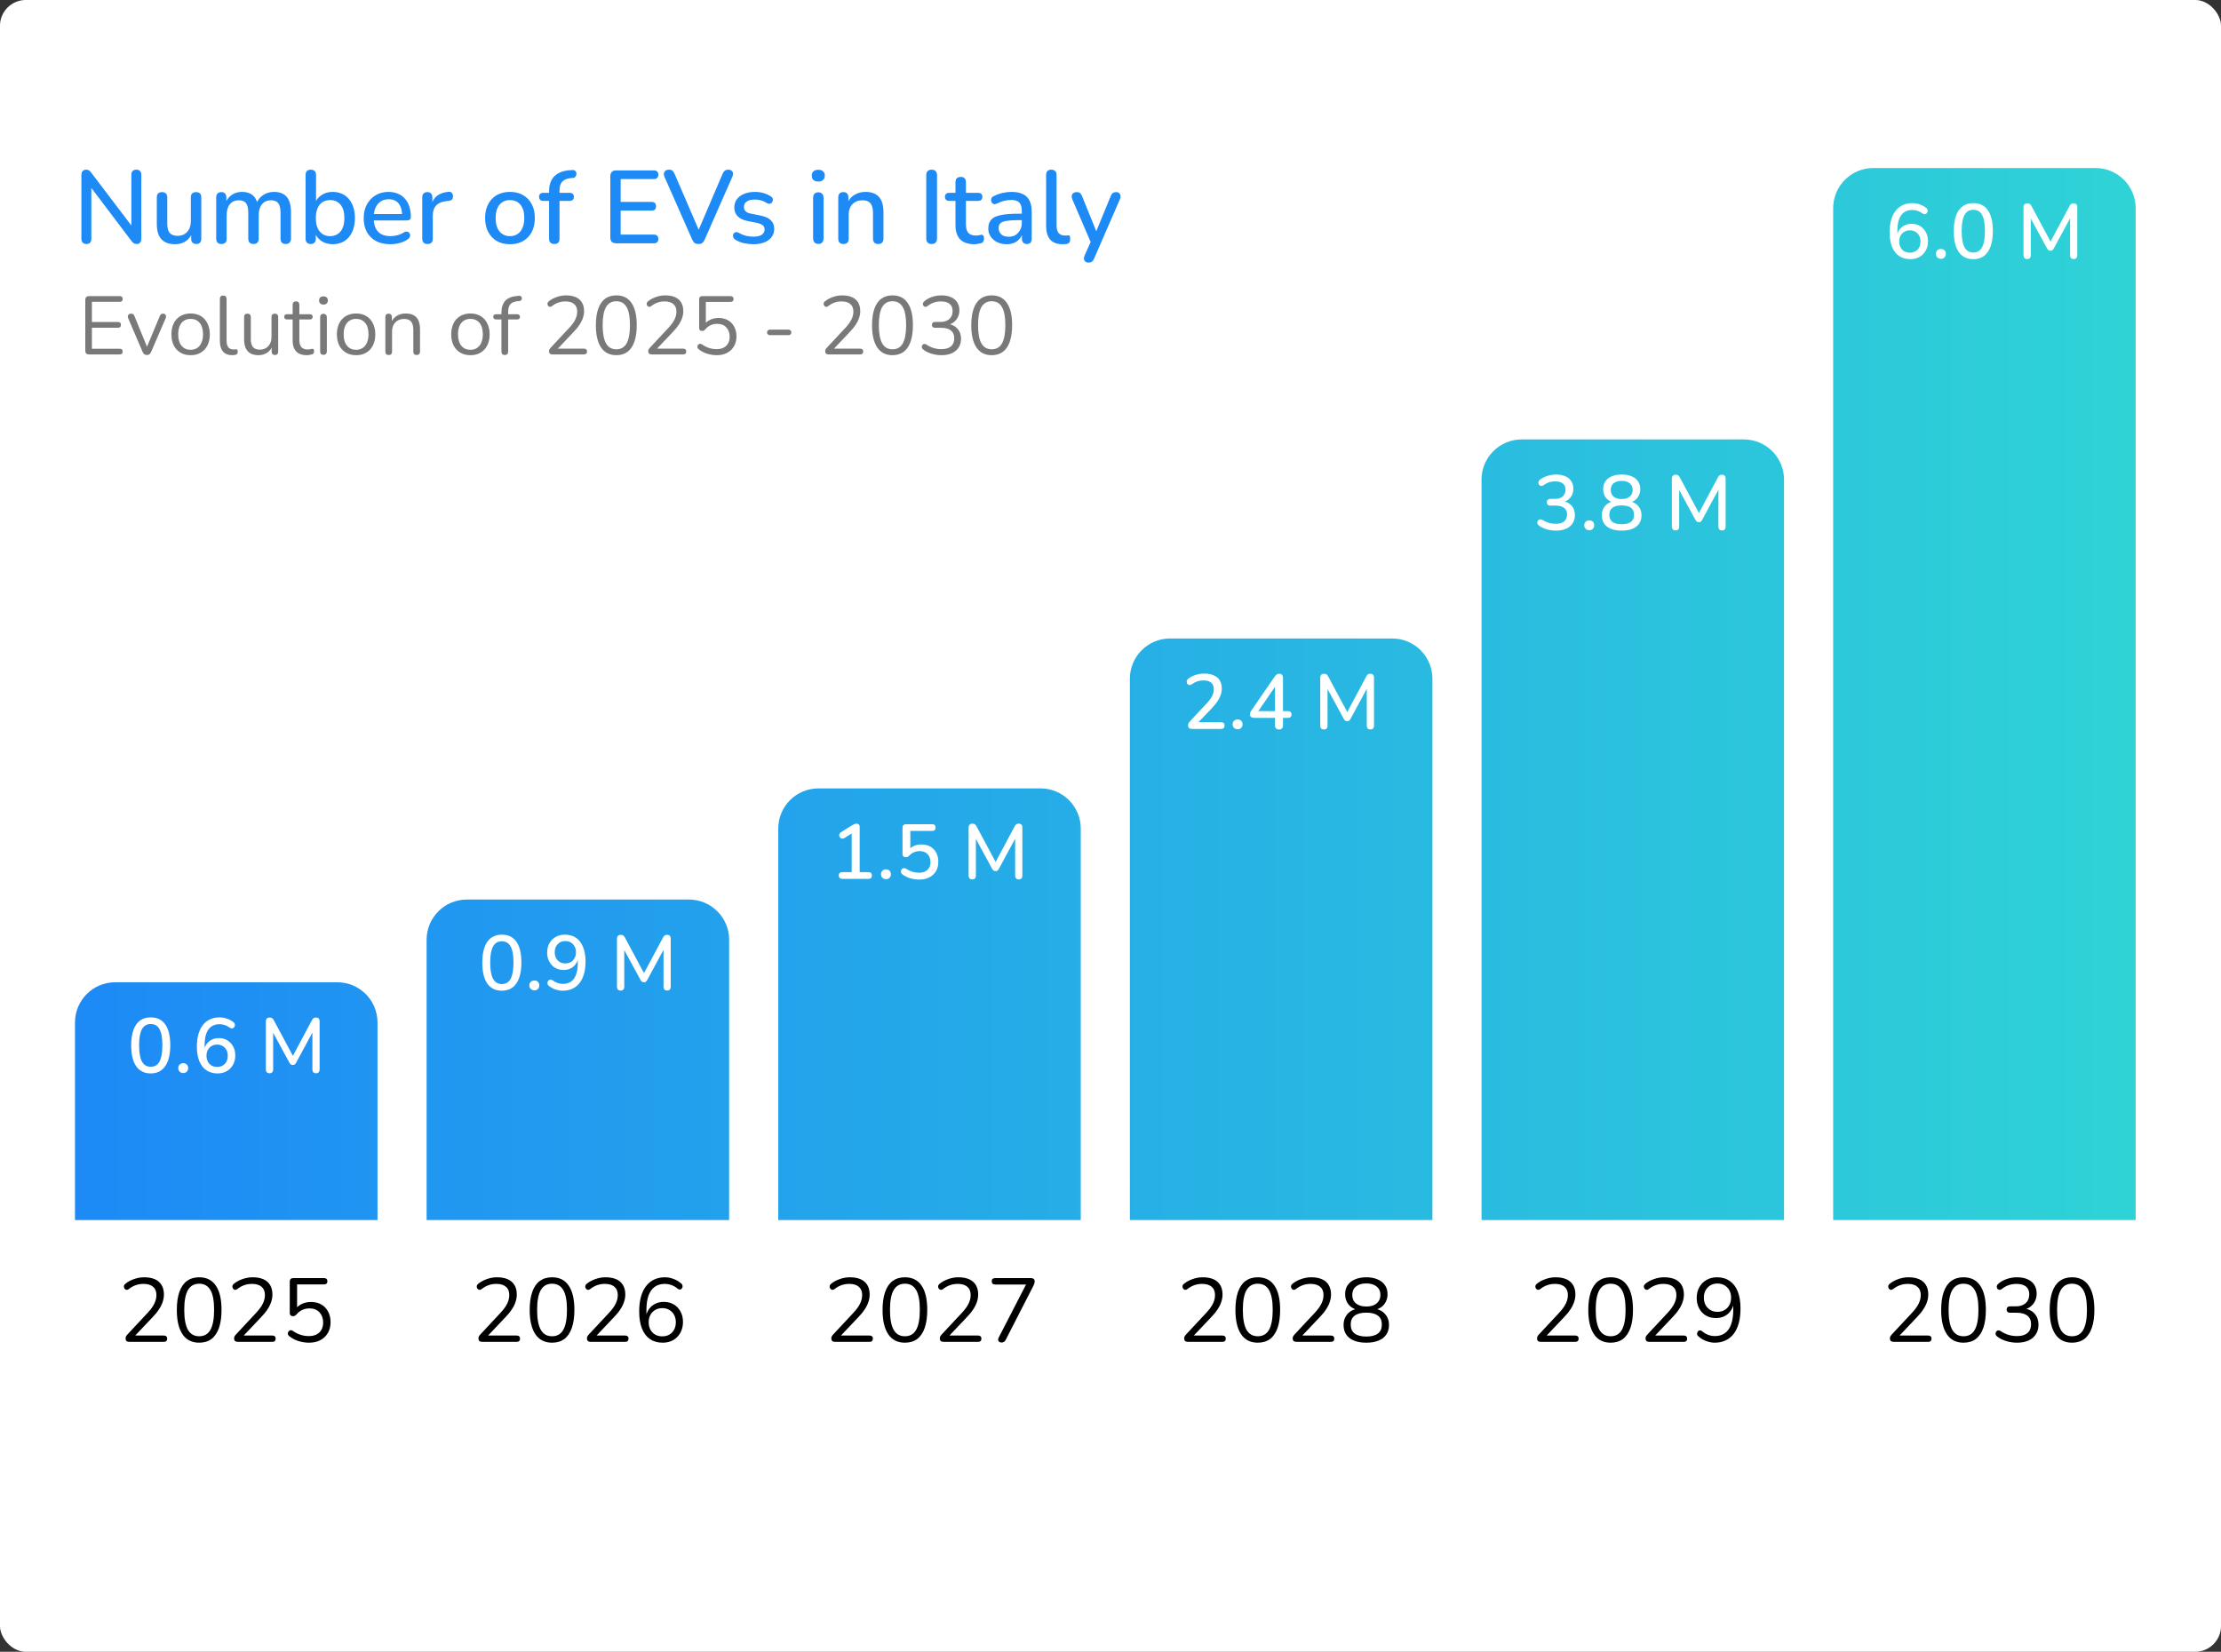 <svg width="859" height="639" viewBox="0 0 859 639" fill="none" xmlns="http://www.w3.org/2000/svg">
<rect x="0" y="0" width="859" height="639" fill="#333333" stroke="none"/>
<rect width="859" height="639" rx="10" fill="white"/>
<rect width="859" height="639" rx="10" fill="white" fill-opacity="0.2"/>
<path d="M130.45 380C139.038 380 146 386.962 146 395.55V456.45C146 456.634 145.996 456.818 145.989 457H146V472H29V457H29.011C29.004 456.818 29 456.634 29 456.45V395.55C29 386.962 35.962 380 44.55 380H130.45ZM266.45 348C275.038 348 282 354.962 282 363.55V456.45C282 456.634 281.996 456.818 281.989 457H282V472H165V457H165.011C165.004 456.818 165 456.634 165 456.45V363.55C165 354.962 171.962 348 180.55 348H266.45ZM402.45 305C411.038 305 418 311.962 418 320.55V456.45C418 456.634 417.996 456.818 417.989 457H418V472H301V457H301.011C301.004 456.818 301 456.634 301 456.45V320.55C301 311.962 307.962 305 316.55 305H402.45ZM538.45 247C547.038 247 554 253.962 554 262.55V456.45C554 456.634 553.996 456.818 553.989 457H554V472H437V457H437.011C437.004 456.818 437 456.634 437 456.45V262.55C437 253.962 443.962 247 452.55 247H538.45ZM674.45 170C683.038 170 690 176.962 690 185.55V456.45C690 456.634 689.996 456.818 689.989 457H690V472H573V457H573.011C573.004 456.818 573 456.634 573 456.45V185.55C573 176.962 579.962 170 588.55 170H674.45ZM810.45 65C819.038 65 826 71.962 826 80.55V456.45C826 456.634 825.996 456.818 825.989 457H826V472H709V457H709.011C709.004 456.818 709 456.634 709 456.45V80.55C709 71.962 715.962 65 724.55 65H810.45Z" fill="url(#paint0_linear_1200_99)"/>
<path d="M58.298 415.27C55.838 415.27 53.958 414.34 52.658 412.48C51.378 410.6 50.738 407.91 50.738 404.41C50.738 402.03 51.028 400.04 51.608 398.44C52.188 396.84 53.038 395.63 54.158 394.81C55.278 393.99 56.658 393.58 58.298 393.58C60.778 393.58 62.658 394.5 63.938 396.34C65.218 398.16 65.858 400.84 65.858 404.38C65.858 406.72 65.568 408.7 64.988 410.32C64.408 411.94 63.558 413.17 62.438 414.01C61.318 414.85 59.938 415.27 58.298 415.27ZM58.298 412.69C59.838 412.69 60.968 412.02 61.688 410.68C62.428 409.32 62.798 407.22 62.798 404.38C62.798 401.52 62.428 399.44 61.688 398.14C60.968 396.82 59.838 396.16 58.298 396.16C56.778 396.16 55.648 396.82 54.908 398.14C54.168 399.44 53.798 401.52 53.798 404.38C53.798 407.22 54.168 409.32 54.908 410.68C55.648 412.02 56.778 412.69 58.298 412.69ZM70.886 415.12C70.306 415.12 69.836 414.94 69.476 414.58C69.116 414.22 68.936 413.76 68.936 413.2C68.936 412.64 69.116 412.19 69.476 411.85C69.836 411.49 70.306 411.31 70.886 411.31C71.466 411.31 71.926 411.49 72.266 411.85C72.606 412.19 72.776 412.64 72.776 413.2C72.776 413.76 72.606 414.22 72.266 414.58C71.926 414.94 71.466 415.12 70.886 415.12ZM84.155 415.27C82.455 415.27 81.005 414.86 79.805 414.04C78.625 413.22 77.715 412.04 77.075 410.5C76.455 408.94 76.145 407.07 76.145 404.89C76.145 403.07 76.345 401.46 76.745 400.06C77.145 398.66 77.725 397.48 78.485 396.52C79.245 395.56 80.165 394.83 81.245 394.33C82.345 393.83 83.585 393.58 84.965 393.58C85.865 393.58 86.785 393.74 87.725 394.06C88.665 394.36 89.525 394.82 90.305 395.44C90.565 395.62 90.725 395.85 90.785 396.13C90.865 396.39 90.875 396.65 90.815 396.91C90.755 397.15 90.635 397.36 90.455 397.54C90.275 397.72 90.045 397.83 89.765 397.87C89.505 397.89 89.225 397.8 88.925 397.6C88.245 397.1 87.565 396.75 86.885 396.55C86.225 396.33 85.565 396.22 84.905 396.22C83.665 396.22 82.615 396.52 81.755 397.12C80.895 397.72 80.245 398.62 79.805 399.82C79.365 401.02 79.145 402.51 79.145 404.29V406.84H78.815C78.955 405.76 79.285 404.83 79.805 404.05C80.345 403.25 81.035 402.64 81.875 402.22C82.715 401.8 83.645 401.59 84.665 401.59C85.905 401.59 86.995 401.88 87.935 402.46C88.895 403.04 89.645 403.84 90.185 404.86C90.725 405.86 90.995 407.01 90.995 408.31C90.995 409.65 90.705 410.85 90.125 411.91C89.545 412.97 88.735 413.8 87.695 414.4C86.675 414.98 85.495 415.27 84.155 415.27ZM83.975 412.75C84.795 412.75 85.515 412.57 86.135 412.21C86.755 411.85 87.235 411.35 87.575 410.71C87.915 410.05 88.085 409.29 88.085 408.43C88.085 407.57 87.915 406.82 87.575 406.18C87.235 405.54 86.755 405.04 86.135 404.68C85.515 404.3 84.795 404.11 83.975 404.11C83.155 404.11 82.435 404.3 81.815 404.68C81.215 405.04 80.735 405.54 80.375 406.18C80.035 406.82 79.865 407.57 79.865 408.43C79.865 409.29 80.035 410.05 80.375 410.71C80.735 411.35 81.215 411.85 81.815 412.21C82.435 412.57 83.155 412.75 83.975 412.75ZM104.264 415.21C103.804 415.21 103.444 415.08 103.184 414.82C102.944 414.56 102.824 414.2 102.824 413.74V395.11C102.824 394.63 102.954 394.27 103.214 394.03C103.474 393.77 103.824 393.64 104.264 393.64C104.684 393.64 105.004 393.72 105.224 393.88C105.464 394.02 105.684 394.28 105.884 394.66L113.744 409.33H112.814L120.644 394.66C120.844 394.28 121.054 394.02 121.274 393.88C121.494 393.72 121.814 393.64 122.234 393.64C122.674 393.64 123.014 393.77 123.254 394.03C123.494 394.27 123.614 394.63 123.614 395.11V413.74C123.614 414.2 123.494 414.56 123.254 414.82C123.034 415.08 122.694 415.21 122.234 415.21C121.774 415.21 121.424 415.08 121.184 414.82C120.944 414.56 120.824 414.2 120.824 413.74V398.26H121.484L114.524 411.13C114.364 411.43 114.194 411.65 114.014 411.79C113.834 411.93 113.584 412 113.264 412C112.944 412 112.684 411.93 112.484 411.79C112.284 411.63 112.104 411.41 111.944 411.13L104.924 398.23H105.644V413.74C105.644 414.2 105.524 414.56 105.284 414.82C105.064 415.08 104.724 415.21 104.264 415.21Z" fill="white"/>
<path d="M325.745 340C325.325 340 324.995 339.88 324.755 339.64C324.515 339.4 324.395 339.08 324.395 338.68C324.395 338.26 324.515 337.94 324.755 337.72C324.995 337.5 325.325 337.39 325.745 337.39H329.405V321.43H330.965L326.585 324.22C326.265 324.4 325.965 324.47 325.685 324.43C325.425 324.39 325.195 324.28 324.995 324.1C324.815 323.92 324.685 323.7 324.605 323.44C324.545 323.18 324.565 322.91 324.665 322.63C324.785 322.35 324.995 322.12 325.295 321.94L329.435 319.33C329.775 319.13 330.095 318.97 330.395 318.85C330.715 318.71 331.015 318.64 331.295 318.64C331.635 318.64 331.915 318.74 332.135 318.94C332.375 319.12 332.495 319.43 332.495 319.87V337.39H335.855C336.295 337.39 336.635 337.5 336.875 337.72C337.115 337.94 337.235 338.26 337.235 338.68C337.235 339.1 337.115 339.43 336.875 339.67C336.635 339.89 336.295 340 335.855 340H325.745ZM342.683 340.12C342.103 340.12 341.633 339.94 341.273 339.58C340.913 339.22 340.733 338.76 340.733 338.2C340.733 337.64 340.913 337.19 341.273 336.85C341.633 336.49 342.103 336.31 342.683 336.31C343.263 336.31 343.723 336.49 344.063 336.85C344.403 337.19 344.573 337.64 344.573 338.2C344.573 338.76 344.403 339.22 344.063 339.58C343.723 339.94 343.263 340.12 342.683 340.12ZM355.532 340.27C354.432 340.27 353.322 340.12 352.202 339.82C351.082 339.5 350.062 339.01 349.142 338.35C348.842 338.17 348.642 337.94 348.542 337.66C348.442 337.38 348.422 337.11 348.482 336.85C348.542 336.57 348.662 336.34 348.842 336.16C349.042 335.98 349.282 335.88 349.562 335.86C349.842 335.82 350.142 335.9 350.462 336.1C351.242 336.6 352.042 336.98 352.862 337.24C353.702 337.5 354.572 337.63 355.472 337.63C356.392 337.63 357.182 337.46 357.842 337.12C358.502 336.78 359.002 336.31 359.342 335.71C359.702 335.09 359.882 334.37 359.882 333.55C359.882 332.29 359.512 331.26 358.772 330.46C358.032 329.66 357.002 329.26 355.682 329.26C354.922 329.26 354.212 329.4 353.552 329.68C352.892 329.94 352.262 330.38 351.662 331C351.522 331.16 351.332 331.31 351.092 331.45C350.872 331.57 350.622 331.63 350.342 331.63C349.922 331.63 349.602 331.52 349.382 331.3C349.162 331.08 349.052 330.78 349.052 330.4V320.23C349.052 319.79 349.172 319.45 349.412 319.21C349.652 318.97 349.992 318.85 350.432 318.85H360.482C360.922 318.85 361.262 318.96 361.502 319.18C361.742 319.4 361.862 319.72 361.862 320.14C361.862 320.56 361.742 320.89 361.502 321.13C361.262 321.35 360.922 321.46 360.482 321.46H352.082V329.08H351.242C351.782 328.32 352.492 327.73 353.372 327.31C354.272 326.89 355.262 326.68 356.342 326.68C357.682 326.68 358.842 326.96 359.822 327.52C360.802 328.08 361.562 328.87 362.102 329.89C362.642 330.89 362.912 332.06 362.912 333.4C362.912 334.76 362.612 335.96 362.012 337C361.412 338.02 360.562 338.82 359.462 339.4C358.362 339.98 357.052 340.27 355.532 340.27ZM376.061 340.21C375.601 340.21 375.241 340.08 374.981 339.82C374.741 339.56 374.621 339.2 374.621 338.74V320.11C374.621 319.63 374.751 319.27 375.011 319.03C375.271 318.77 375.621 318.64 376.061 318.64C376.481 318.64 376.801 318.72 377.021 318.88C377.261 319.02 377.481 319.28 377.681 319.66L385.541 334.33H384.611L392.441 319.66C392.641 319.28 392.851 319.02 393.071 318.88C393.291 318.72 393.611 318.64 394.031 318.64C394.471 318.64 394.811 318.77 395.051 319.03C395.291 319.27 395.411 319.63 395.411 320.11V338.74C395.411 339.2 395.291 339.56 395.051 339.82C394.831 340.08 394.491 340.21 394.031 340.21C393.571 340.21 393.221 340.08 392.981 339.82C392.741 339.56 392.621 339.2 392.621 338.74V323.26H393.281L386.321 336.13C386.161 336.43 385.991 336.65 385.811 336.79C385.631 336.93 385.381 337 385.061 337C384.741 337 384.481 336.93 384.281 336.79C384.081 336.63 383.901 336.41 383.741 336.13L376.721 323.23H377.441V338.74C377.441 339.2 377.321 339.56 377.081 339.82C376.861 340.08 376.521 340.21 376.061 340.21Z" fill="white"/>
<path d="M33.443 94.398C32.83 94.398 32.35 94.225 32.003 93.878C31.657 93.531 31.483 93.038 31.483 92.398V67.718C31.483 67.052 31.643 66.545 31.963 66.198C32.31 65.825 32.763 65.638 33.323 65.638C33.803 65.638 34.163 65.731 34.403 65.918C34.67 66.078 34.977 66.385 35.323 66.838L51.803 88.558H50.803V67.598C50.803 66.985 50.963 66.505 51.283 66.158C51.63 65.811 52.11 65.638 52.723 65.638C53.363 65.638 53.843 65.811 54.163 66.158C54.483 66.505 54.643 66.985 54.643 67.598V92.438C54.643 93.052 54.483 93.531 54.163 93.878C53.87 94.225 53.47 94.398 52.963 94.398C52.483 94.398 52.083 94.305 51.763 94.118C51.47 93.931 51.15 93.612 50.803 93.158L34.403 71.478H35.323V92.398C35.323 93.038 35.163 93.531 34.843 93.878C34.523 94.225 34.056 94.398 33.443 94.398ZM67.73 94.478C66.156 94.478 64.836 94.185 63.77 93.598C62.73 93.011 61.943 92.145 61.41 90.998C60.903 89.825 60.65 88.358 60.65 86.598V76.358C60.65 75.665 60.823 75.158 61.17 74.838C61.516 74.492 62.01 74.318 62.65 74.318C63.29 74.318 63.783 74.492 64.13 74.838C64.503 75.158 64.69 75.665 64.69 76.358V86.638C64.69 88.212 65.01 89.371 65.65 90.118C66.29 90.865 67.303 91.238 68.69 91.238C70.21 91.238 71.436 90.731 72.37 89.718C73.33 88.678 73.81 87.318 73.81 85.638V76.358C73.81 75.665 73.983 75.158 74.33 74.838C74.676 74.492 75.183 74.318 75.85 74.318C76.49 74.318 76.983 74.492 77.33 74.838C77.676 75.158 77.85 75.665 77.85 76.358V92.358C77.85 93.718 77.196 94.398 75.89 94.398C75.276 94.398 74.796 94.225 74.45 93.878C74.103 93.505 73.93 92.998 73.93 92.358V88.958L74.45 89.838C73.916 91.332 73.063 92.478 71.89 93.278C70.716 94.078 69.33 94.478 67.73 94.478ZM85.623 94.398C84.983 94.398 84.49 94.225 84.143 93.878C83.796 93.505 83.623 92.998 83.623 92.358V76.358C83.623 75.692 83.796 75.185 84.143 74.838C84.49 74.492 84.97 74.318 85.583 74.318C86.223 74.318 86.703 74.492 87.023 74.838C87.37 75.185 87.543 75.692 87.543 76.358V79.638L87.103 78.758C87.636 77.345 88.463 76.238 89.583 75.438C90.703 74.638 92.05 74.238 93.623 74.238C95.25 74.238 96.57 74.625 97.583 75.398C98.597 76.171 99.29 77.358 99.663 78.958H99.103C99.61 77.492 100.476 76.345 101.703 75.518C102.93 74.665 104.356 74.238 105.983 74.238C107.476 74.238 108.703 74.531 109.663 75.118C110.623 75.678 111.343 76.545 111.823 77.718C112.303 78.865 112.543 80.318 112.543 82.078V92.358C112.543 92.998 112.356 93.505 111.983 93.878C111.636 94.225 111.143 94.398 110.503 94.398C109.863 94.398 109.37 94.225 109.023 93.878C108.676 93.505 108.503 92.998 108.503 92.358V82.278C108.503 80.625 108.21 79.412 107.623 78.638C107.063 77.865 106.13 77.478 104.823 77.478C103.356 77.478 102.196 77.985 101.343 78.998C100.49 80.011 100.063 81.412 100.063 83.198V92.358C100.063 92.998 99.89 93.505 99.543 93.878C99.197 94.225 98.703 94.398 98.063 94.398C97.423 94.398 96.916 94.225 96.543 93.878C96.197 93.505 96.023 92.998 96.023 92.358V82.278C96.023 80.625 95.743 79.412 95.183 78.638C94.623 77.865 93.69 77.478 92.383 77.478C90.916 77.478 89.757 77.985 88.903 78.998C88.076 80.011 87.663 81.412 87.663 83.198V92.358C87.663 93.718 86.983 94.398 85.623 94.398ZM128.672 94.478C126.965 94.478 125.485 94.052 124.232 93.198C122.978 92.318 122.138 91.158 121.712 89.718L122.152 88.998V92.358C122.152 92.998 121.978 93.505 121.632 93.878C121.285 94.225 120.805 94.398 120.192 94.398C119.552 94.398 119.058 94.225 118.712 93.878C118.365 93.505 118.192 92.998 118.192 92.358V67.678C118.192 67.011 118.365 66.505 118.712 66.158C119.058 65.811 119.552 65.638 120.192 65.638C120.832 65.638 121.325 65.811 121.672 66.158C122.045 66.505 122.232 67.011 122.232 67.678V78.878H121.752C122.178 77.465 123.018 76.345 124.272 75.518C125.525 74.665 126.992 74.238 128.672 74.238C130.432 74.238 131.952 74.651 133.232 75.478C134.512 76.305 135.498 77.465 136.192 78.958C136.912 80.451 137.272 82.251 137.272 84.358C137.272 86.412 136.912 88.212 136.192 89.758C135.498 91.278 134.498 92.451 133.192 93.278C131.912 94.078 130.405 94.478 128.672 94.478ZM127.672 91.358C128.792 91.358 129.765 91.091 130.592 90.558C131.418 90.025 132.058 89.238 132.512 88.198C132.965 87.158 133.192 85.878 133.192 84.358C133.192 82.065 132.685 80.332 131.672 79.158C130.685 77.985 129.352 77.398 127.672 77.398C126.578 77.398 125.605 77.665 124.752 78.198C123.925 78.705 123.285 79.478 122.832 80.518C122.378 81.558 122.152 82.838 122.152 84.358C122.152 86.625 122.658 88.358 123.672 89.558C124.685 90.758 126.018 91.358 127.672 91.358ZM150.984 94.478C148.851 94.478 147.011 94.078 145.464 93.278C143.944 92.451 142.758 91.291 141.904 89.798C141.078 88.278 140.664 86.478 140.664 84.398C140.664 82.371 141.078 80.598 141.904 79.078C142.731 77.558 143.864 76.371 145.304 75.518C146.744 74.665 148.384 74.238 150.224 74.238C151.584 74.238 152.798 74.465 153.864 74.918C154.931 75.345 155.838 75.985 156.584 76.838C157.358 77.665 157.931 78.678 158.304 79.878C158.704 81.078 158.904 82.425 158.904 83.918C158.904 84.371 158.771 84.718 158.504 84.958C158.238 85.171 157.838 85.278 157.304 85.278H143.864V82.798H156.184L155.504 83.358C155.504 82.025 155.304 80.891 154.904 79.958C154.531 79.025 153.958 78.318 153.184 77.838C152.438 77.332 151.504 77.078 150.384 77.078C149.131 77.078 148.064 77.371 147.184 77.958C146.331 78.545 145.678 79.358 145.224 80.398C144.771 81.438 144.544 82.651 144.544 84.038V84.278C144.544 86.625 145.091 88.398 146.184 89.598C147.304 90.772 148.918 91.358 151.024 91.358C151.824 91.358 152.664 91.251 153.544 91.038C154.451 90.825 155.304 90.465 156.104 89.958C156.558 89.692 156.958 89.572 157.304 89.598C157.678 89.625 157.971 89.745 158.184 89.958C158.424 90.171 158.571 90.438 158.624 90.758C158.678 91.078 158.624 91.412 158.464 91.758C158.304 92.078 158.024 92.371 157.624 92.638C156.718 93.251 155.664 93.718 154.464 94.038C153.264 94.332 152.104 94.478 150.984 94.478ZM165.349 94.398C164.682 94.398 164.175 94.225 163.829 93.878C163.482 93.505 163.309 92.998 163.309 92.358V76.358C163.309 75.692 163.482 75.185 163.829 74.838C164.175 74.492 164.655 74.318 165.269 74.318C165.909 74.318 166.389 74.492 166.709 74.838C167.055 75.185 167.229 75.692 167.229 76.358V79.278H166.829C167.255 77.678 168.042 76.465 169.189 75.638C170.335 74.811 171.802 74.332 173.589 74.198C174.069 74.171 174.442 74.291 174.709 74.558C175.002 74.825 175.162 75.238 175.189 75.798C175.242 76.358 175.122 76.811 174.829 77.158C174.535 77.478 174.082 77.665 173.469 77.718L172.709 77.798C170.975 77.958 169.655 78.505 168.749 79.438C167.842 80.371 167.389 81.651 167.389 83.278V92.358C167.389 92.998 167.215 93.505 166.869 93.878C166.549 94.225 166.042 94.398 165.349 94.398ZM197.258 94.478C195.284 94.478 193.578 94.065 192.138 93.238C190.724 92.412 189.618 91.238 188.818 89.718C188.018 88.198 187.618 86.412 187.618 84.358C187.618 82.785 187.844 81.385 188.298 80.158C188.751 78.931 189.391 77.878 190.218 76.998C191.071 76.091 192.084 75.412 193.258 74.958C194.458 74.478 195.791 74.238 197.258 74.238C199.204 74.238 200.884 74.651 202.298 75.478C203.738 76.305 204.858 77.478 205.658 78.998C206.458 80.492 206.858 82.278 206.858 84.358C206.858 85.905 206.631 87.305 206.178 88.558C205.724 89.811 205.071 90.878 204.218 91.758C203.391 92.638 202.378 93.318 201.178 93.798C200.004 94.251 198.698 94.478 197.258 94.478ZM197.258 91.358C198.351 91.358 199.311 91.091 200.138 90.558C200.964 90.025 201.604 89.238 202.058 88.198C202.538 87.158 202.778 85.878 202.778 84.358C202.778 82.065 202.271 80.332 201.258 79.158C200.244 77.985 198.911 77.398 197.258 77.398C196.138 77.398 195.164 77.665 194.338 78.198C193.511 78.705 192.858 79.478 192.378 80.518C191.924 81.558 191.698 82.838 191.698 84.358C191.698 86.625 192.204 88.358 193.218 89.558C194.231 90.758 195.578 91.358 197.258 91.358ZM214.399 94.398C213.759 94.398 213.253 94.225 212.879 93.878C212.533 93.505 212.359 92.998 212.359 92.358V77.718H210.119C209.613 77.718 209.213 77.585 208.919 77.318C208.626 77.025 208.479 76.638 208.479 76.158C208.479 75.651 208.626 75.265 208.919 74.998C209.213 74.731 209.613 74.598 210.119 74.598H213.519L212.359 75.678V74.238C212.359 71.598 213.013 69.612 214.319 68.278C215.626 66.918 217.533 66.118 220.039 65.878L221.279 65.798C221.733 65.745 222.093 65.811 222.359 65.998C222.626 66.185 222.799 66.425 222.879 66.718C222.959 67.011 222.959 67.318 222.879 67.638C222.826 67.931 222.693 68.198 222.479 68.438C222.266 68.678 221.999 68.811 221.679 68.838L220.919 68.878C219.346 69.011 218.199 69.465 217.479 70.238C216.759 70.985 216.399 72.132 216.399 73.678V75.238L215.839 74.598H220.279C220.839 74.598 221.253 74.731 221.519 74.998C221.813 75.265 221.959 75.651 221.959 76.158C221.959 76.638 221.813 77.025 221.519 77.318C221.253 77.585 220.839 77.718 220.279 77.718H216.399V92.358C216.399 93.718 215.733 94.398 214.399 94.398ZM238.293 94.118C237.573 94.118 237.013 93.931 236.613 93.558C236.24 93.158 236.053 92.598 236.053 91.878V68.158C236.053 67.438 236.24 66.891 236.613 66.518C237.013 66.118 237.573 65.918 238.293 65.918H252.893C253.453 65.918 253.88 66.065 254.173 66.358C254.467 66.625 254.613 67.025 254.613 67.558C254.613 68.118 254.467 68.545 254.173 68.838C253.88 69.132 253.453 69.278 252.893 69.278H240.053V78.118H252.013C252.6 78.118 253.027 78.265 253.293 78.558C253.587 78.852 253.733 79.265 253.733 79.798C253.733 80.358 253.587 80.785 253.293 81.078C253.027 81.345 252.6 81.478 252.013 81.478H240.053V90.758H252.893C253.453 90.758 253.88 90.905 254.173 91.198C254.467 91.492 254.613 91.905 254.613 92.438C254.613 92.998 254.467 93.425 254.173 93.718C253.88 93.985 253.453 94.118 252.893 94.118H238.293ZM270.133 94.398C269.546 94.398 269.053 94.265 268.653 93.998C268.279 93.705 267.973 93.278 267.733 92.718L256.973 68.358C256.759 67.798 256.706 67.318 256.813 66.918C256.919 66.518 257.133 66.212 257.453 65.998C257.799 65.758 258.213 65.638 258.693 65.638C259.306 65.638 259.773 65.772 260.093 66.038C260.413 66.305 260.679 66.705 260.893 67.238L270.973 90.598H269.493L279.493 67.198C279.733 66.692 280.013 66.305 280.333 66.038C280.679 65.772 281.146 65.638 281.733 65.638C282.213 65.638 282.599 65.758 282.893 65.998C283.213 66.212 283.413 66.518 283.493 66.918C283.573 67.318 283.493 67.798 283.253 68.358L272.533 92.718C272.293 93.278 271.986 93.705 271.613 93.998C271.239 94.265 270.746 94.398 270.133 94.398ZM291.399 94.478C290.225 94.478 289.012 94.345 287.759 94.078C286.532 93.811 285.399 93.358 284.359 92.718C284.012 92.478 283.772 92.212 283.639 91.918C283.505 91.625 283.452 91.332 283.479 91.038C283.532 90.718 283.652 90.451 283.839 90.238C284.052 89.998 284.305 89.852 284.599 89.798C284.919 89.745 285.252 89.811 285.599 89.998C286.639 90.585 287.639 90.998 288.599 91.238C289.559 91.451 290.505 91.558 291.439 91.558C292.852 91.558 293.919 91.305 294.639 90.798C295.359 90.291 295.719 89.612 295.719 88.758C295.719 88.065 295.479 87.531 294.999 87.158C294.519 86.758 293.799 86.451 292.839 86.238L289.039 85.478C287.385 85.132 286.132 84.518 285.279 83.638C284.425 82.758 283.999 81.638 283.999 80.278C283.999 79.052 284.332 77.985 284.999 77.078C285.665 76.171 286.599 75.478 287.799 74.998C288.999 74.492 290.385 74.238 291.959 74.238C293.132 74.238 294.239 74.385 295.279 74.678C296.319 74.972 297.279 75.412 298.159 75.998C298.505 76.185 298.732 76.438 298.839 76.758C298.945 77.052 298.959 77.345 298.879 77.638C298.825 77.931 298.692 78.198 298.479 78.438C298.265 78.651 297.999 78.785 297.679 78.838C297.385 78.865 297.052 78.785 296.679 78.598C295.879 78.091 295.079 77.731 294.279 77.518C293.505 77.305 292.732 77.198 291.959 77.198C290.545 77.198 289.479 77.465 288.759 77.998C288.065 78.505 287.719 79.198 287.719 80.078C287.719 80.745 287.932 81.291 288.359 81.718C288.785 82.145 289.452 82.451 290.359 82.638L294.159 83.398C295.892 83.745 297.199 84.332 298.079 85.158C298.985 85.985 299.439 87.105 299.439 88.518C299.439 90.358 298.705 91.811 297.239 92.878C295.772 93.945 293.825 94.478 291.399 94.478ZM316.481 94.358C315.841 94.358 315.347 94.171 315.001 93.798C314.654 93.398 314.481 92.852 314.481 92.158V76.558C314.481 75.865 314.654 75.332 315.001 74.958C315.347 74.585 315.841 74.398 316.481 74.398C317.121 74.398 317.614 74.585 317.961 74.958C318.334 75.332 318.521 75.865 318.521 76.558V92.158C318.521 92.852 318.347 93.398 318.001 93.798C317.654 94.171 317.147 94.358 316.481 94.358ZM316.481 70.238C315.681 70.238 315.054 70.038 314.601 69.638C314.174 69.238 313.961 68.678 313.961 67.958C313.961 67.212 314.174 66.651 314.601 66.278C315.054 65.878 315.681 65.678 316.481 65.678C317.281 65.678 317.894 65.878 318.321 66.278C318.774 66.651 319.001 67.212 319.001 67.958C319.001 68.678 318.774 69.238 318.321 69.638C317.894 70.038 317.281 70.238 316.481 70.238ZM326.207 94.398C325.567 94.398 325.074 94.225 324.727 93.878C324.381 93.505 324.207 92.998 324.207 92.358V76.358C324.207 75.692 324.381 75.185 324.727 74.838C325.074 74.492 325.554 74.318 326.167 74.318C326.807 74.318 327.287 74.492 327.607 74.838C327.954 75.185 328.127 75.692 328.127 76.358V79.478L327.687 78.758C328.274 77.265 329.194 76.145 330.447 75.398C331.701 74.625 333.141 74.238 334.767 74.238C336.314 74.238 337.594 74.531 338.607 75.118C339.647 75.678 340.421 76.545 340.927 77.718C341.434 78.865 341.687 80.318 341.687 82.078V92.358C341.687 92.998 341.514 93.505 341.167 93.878C340.821 94.225 340.327 94.398 339.687 94.398C339.021 94.398 338.514 94.225 338.167 93.878C337.821 93.505 337.647 92.998 337.647 92.358V82.318C337.647 80.638 337.314 79.412 336.647 78.638C336.007 77.865 334.994 77.478 333.607 77.478C331.981 77.478 330.674 77.985 329.687 78.998C328.727 80.011 328.247 81.371 328.247 83.078V92.358C328.247 93.718 327.567 94.398 326.207 94.398ZM360.321 94.398C359.654 94.398 359.134 94.212 358.761 93.838C358.414 93.465 358.241 92.945 358.241 92.278V67.758C358.241 67.065 358.414 66.545 358.761 66.198C359.134 65.825 359.654 65.638 360.321 65.638C360.988 65.638 361.494 65.825 361.841 66.198C362.214 66.545 362.401 67.065 362.401 67.758V92.278C362.401 92.945 362.228 93.465 361.881 93.838C361.534 94.212 361.014 94.398 360.321 94.398ZM376.824 94.478C375.224 94.478 373.877 94.198 372.784 93.638C371.691 93.078 370.877 92.251 370.344 91.158C369.811 90.065 369.544 88.731 369.544 87.158V77.718H367.144C366.611 77.718 366.197 77.585 365.904 77.318C365.611 77.025 365.464 76.638 365.464 76.158C365.464 75.651 365.611 75.265 365.904 74.998C366.197 74.731 366.611 74.598 367.144 74.598H369.544V70.478C369.544 69.811 369.717 69.305 370.064 68.958C370.437 68.612 370.944 68.438 371.584 68.438C372.224 68.438 372.717 68.612 373.064 68.958C373.411 69.305 373.584 69.811 373.584 70.478V74.598H378.264C378.797 74.598 379.211 74.731 379.504 74.998C379.797 75.265 379.944 75.651 379.944 76.158C379.944 76.638 379.797 77.025 379.504 77.318C379.211 77.585 378.797 77.718 378.264 77.718H373.584V86.838C373.584 88.251 373.877 89.318 374.464 90.038C375.077 90.758 376.064 91.118 377.424 91.118C377.904 91.118 378.317 91.078 378.664 90.998C379.037 90.891 379.344 90.825 379.584 90.798C379.877 90.798 380.117 90.905 380.304 91.118C380.491 91.305 380.584 91.678 380.584 92.238C380.584 92.638 380.504 93.011 380.344 93.358C380.211 93.705 379.957 93.931 379.584 94.038C379.264 94.145 378.824 94.238 378.264 94.318C377.731 94.425 377.251 94.478 376.824 94.478ZM389.353 94.478C387.993 94.478 386.767 94.212 385.673 93.678C384.607 93.145 383.767 92.425 383.153 91.518C382.54 90.612 382.233 89.585 382.233 88.438C382.233 86.998 382.593 85.865 383.313 85.038C384.06 84.185 385.273 83.585 386.953 83.238C388.66 82.865 390.953 82.678 393.833 82.678H395.713V85.158H393.873C391.953 85.158 390.433 85.251 389.313 85.438C388.193 85.625 387.393 85.945 386.913 86.398C386.46 86.825 386.233 87.425 386.233 88.198C386.233 89.212 386.58 90.038 387.273 90.678C387.967 91.291 388.927 91.598 390.153 91.598C391.14 91.598 392.007 91.371 392.753 90.918C393.5 90.438 394.087 89.798 394.513 88.998C394.967 88.198 395.193 87.278 395.193 86.238V81.638C395.193 80.118 394.873 79.025 394.233 78.358C393.593 77.692 392.54 77.358 391.073 77.358C390.22 77.358 389.327 77.465 388.393 77.678C387.487 77.891 386.54 78.251 385.553 78.758C385.1 78.972 384.713 79.038 384.393 78.958C384.073 78.878 383.82 78.705 383.633 78.438C383.447 78.145 383.34 77.838 383.313 77.518C383.313 77.171 383.393 76.838 383.553 76.518C383.74 76.198 384.047 75.958 384.473 75.798C385.647 75.238 386.807 74.838 387.953 74.598C389.1 74.358 390.18 74.238 391.193 74.238C392.98 74.238 394.447 74.518 395.593 75.078C396.767 75.638 397.633 76.492 398.193 77.638C398.753 78.785 399.033 80.265 399.033 82.078V92.358C399.033 92.998 398.873 93.505 398.553 93.878C398.233 94.225 397.767 94.398 397.153 94.398C396.567 94.398 396.1 94.225 395.753 93.878C395.407 93.505 395.233 92.998 395.233 92.358V89.758H395.593C395.38 90.745 394.98 91.598 394.393 92.318C393.833 93.011 393.127 93.545 392.273 93.918C391.42 94.291 390.447 94.478 389.353 94.478ZM410.878 94.478C408.798 94.478 407.224 93.878 406.158 92.678C405.118 91.451 404.598 89.692 404.598 87.398V67.678C404.598 67.011 404.771 66.505 405.118 66.158C405.464 65.811 405.958 65.638 406.598 65.638C407.238 65.638 407.731 65.811 408.078 66.158C408.451 66.505 408.638 67.011 408.638 67.678V87.158C408.638 88.492 408.904 89.492 409.438 90.158C409.998 90.798 410.798 91.118 411.838 91.118C412.078 91.118 412.291 91.118 412.478 91.118C412.664 91.091 412.851 91.065 413.038 91.038C413.358 91.011 413.584 91.105 413.718 91.318C413.851 91.505 413.918 91.905 413.918 92.518C413.918 93.078 413.798 93.518 413.558 93.838C413.318 94.132 412.931 94.318 412.398 94.398C412.158 94.425 411.904 94.438 411.638 94.438C411.371 94.465 411.118 94.478 410.878 94.478ZM420.956 101.598C420.476 101.598 420.076 101.465 419.756 101.198C419.462 100.958 419.289 100.625 419.236 100.198C419.209 99.798 419.289 99.358 419.476 98.878L422.196 92.758V94.478L414.716 77.078C414.529 76.598 414.462 76.145 414.516 75.718C414.569 75.291 414.769 74.958 415.116 74.718C415.462 74.451 415.929 74.318 416.516 74.318C417.022 74.318 417.422 74.438 417.716 74.678C418.009 74.918 418.276 75.332 418.516 75.918L424.556 90.838H423.436L429.556 75.918C429.796 75.305 430.076 74.891 430.396 74.678C430.716 74.438 431.156 74.318 431.716 74.318C432.196 74.318 432.569 74.451 432.836 74.718C433.129 74.958 433.302 75.291 433.356 75.718C433.436 76.118 433.369 76.558 433.156 77.038L423.156 100.038C422.889 100.651 422.582 101.065 422.236 101.278C421.916 101.491 421.489 101.598 420.956 101.598Z" fill="#1D8AF6"/>
<path d="M34.427 137.118C33.958 137.118 33.595 137.001 33.339 136.766C33.105 136.51 32.987 136.147 32.987 135.678V115.998C32.987 115.529 33.105 115.177 33.339 114.942C33.595 114.686 33.958 114.558 34.427 114.558H46.331C46.694 114.558 46.971 114.654 47.163 114.846C47.355 115.038 47.451 115.305 47.451 115.646C47.451 116.009 47.355 116.286 47.163 116.478C46.971 116.67 46.694 116.766 46.331 116.766H35.547V124.574H45.659C46.022 124.574 46.299 124.67 46.491 124.862C46.683 125.033 46.779 125.299 46.779 125.662C46.779 126.025 46.683 126.302 46.491 126.494C46.299 126.686 46.022 126.782 45.659 126.782H35.547V134.91H46.331C46.694 134.91 46.971 135.006 47.163 135.198C47.355 135.39 47.451 135.657 47.451 135.998C47.451 136.361 47.355 136.638 47.163 136.83C46.971 137.022 46.694 137.118 46.331 137.118H34.427ZM56.802 137.342C56.44 137.342 56.12 137.246 55.842 137.054C55.565 136.841 55.33 136.521 55.138 136.094L49.602 123.166C49.453 122.846 49.4 122.547 49.442 122.27C49.485 121.993 49.613 121.769 49.826 121.598C50.039 121.427 50.338 121.342 50.722 121.342C51.063 121.342 51.33 121.417 51.522 121.566C51.714 121.715 51.885 121.982 52.034 122.366L57.282 135.198H56.418L61.762 122.366C61.911 121.982 62.082 121.715 62.274 121.566C62.466 121.417 62.743 121.342 63.106 121.342C63.447 121.342 63.703 121.427 63.874 121.598C64.066 121.769 64.173 121.993 64.194 122.27C64.237 122.526 64.194 122.814 64.066 123.134L58.466 136.094C58.317 136.521 58.093 136.841 57.794 137.054C57.517 137.246 57.186 137.342 56.802 137.342ZM73.724 137.406C72.21 137.406 70.897 137.075 69.788 136.414C68.679 135.753 67.815 134.825 67.196 133.63C66.599 132.414 66.3 130.985 66.3 129.342C66.3 128.105 66.471 126.995 66.812 126.014C67.153 125.011 67.655 124.158 68.316 123.454C68.978 122.75 69.756 122.217 70.652 121.854C71.57 121.47 72.594 121.278 73.724 121.278C75.239 121.278 76.551 121.609 77.66 122.27C78.769 122.931 79.623 123.87 80.22 125.086C80.839 126.281 81.148 127.699 81.148 129.342C81.148 130.579 80.978 131.689 80.636 132.67C80.295 133.651 79.793 134.505 79.132 135.23C78.471 135.934 77.681 136.478 76.764 136.862C75.868 137.225 74.855 137.406 73.724 137.406ZM73.724 135.326C74.684 135.326 75.527 135.091 76.252 134.622C76.978 134.153 77.532 133.47 77.916 132.574C78.322 131.678 78.524 130.601 78.524 129.342C78.524 127.401 78.087 125.918 77.212 124.894C76.359 123.87 75.196 123.358 73.724 123.358C72.743 123.358 71.889 123.593 71.164 124.062C70.46 124.51 69.906 125.182 69.5 126.078C69.116 126.953 68.924 128.041 68.924 129.342C68.924 131.262 69.362 132.745 70.236 133.79C71.111 134.814 72.273 135.326 73.724 135.326ZM89.777 137.406C88.241 137.406 87.068 136.937 86.257 135.998C85.447 135.059 85.041 133.715 85.041 131.966V115.646C85.041 115.219 85.148 114.899 85.361 114.686C85.575 114.451 85.895 114.334 86.321 114.334C86.727 114.334 87.047 114.451 87.281 114.686C87.516 114.899 87.633 115.219 87.633 115.646V131.774C87.633 132.926 87.857 133.79 88.305 134.366C88.775 134.921 89.457 135.198 90.353 135.198C90.545 135.198 90.716 135.187 90.865 135.166C91.015 135.145 91.164 135.134 91.313 135.134C91.548 135.113 91.708 135.166 91.793 135.294C91.9 135.422 91.953 135.678 91.953 136.062C91.953 136.446 91.868 136.734 91.697 136.926C91.527 137.118 91.249 137.246 90.865 137.31C90.695 137.331 90.513 137.353 90.321 137.374C90.129 137.395 89.948 137.406 89.777 137.406ZM100.014 137.406C98.755 137.406 97.71 137.182 96.878 136.734C96.067 136.265 95.449 135.571 95.022 134.654C94.617 133.737 94.414 132.595 94.414 131.23V122.654C94.414 122.206 94.521 121.875 94.734 121.662C94.969 121.449 95.289 121.342 95.694 121.342C96.121 121.342 96.441 121.449 96.654 121.662C96.889 121.875 97.006 122.206 97.006 122.654V131.198C97.006 132.563 97.284 133.587 97.838 134.27C98.414 134.931 99.31 135.262 100.526 135.262C101.849 135.262 102.926 134.814 103.758 133.918C104.59 133.022 105.006 131.849 105.006 130.398V122.654C105.006 122.206 105.113 121.875 105.326 121.662C105.561 121.449 105.891 121.342 106.318 121.342C106.723 121.342 107.033 121.449 107.246 121.662C107.481 121.875 107.598 122.206 107.598 122.654V135.998C107.598 136.894 107.182 137.342 106.35 137.342C105.945 137.342 105.625 137.225 105.39 136.99C105.177 136.755 105.07 136.425 105.07 135.998V133.086L105.486 133.534C105.059 134.793 104.355 135.753 103.374 136.414C102.414 137.075 101.294 137.406 100.014 137.406ZM118.688 137.406C117.472 137.406 116.448 137.193 115.616 136.766C114.805 136.318 114.197 135.678 113.792 134.846C113.386 133.993 113.184 132.958 113.184 131.742V123.582H111.04C110.677 123.582 110.4 123.497 110.208 123.326C110.016 123.134 109.92 122.878 109.92 122.558C109.92 122.238 110.016 121.993 110.208 121.822C110.4 121.651 110.677 121.566 111.04 121.566H113.184V117.886C113.184 117.459 113.301 117.139 113.536 116.926C113.77 116.691 114.09 116.574 114.496 116.574C114.901 116.574 115.21 116.691 115.424 116.926C115.658 117.139 115.776 117.459 115.776 117.886V121.566H119.808C120.17 121.566 120.448 121.651 120.64 121.822C120.832 121.993 120.928 122.238 120.928 122.558C120.928 122.878 120.832 123.134 120.64 123.326C120.448 123.497 120.17 123.582 119.808 123.582H115.776V131.486C115.776 132.702 116.032 133.63 116.544 134.27C117.056 134.889 117.888 135.198 119.04 135.198C119.445 135.198 119.786 135.155 120.064 135.07C120.362 134.985 120.608 134.942 120.8 134.942C120.992 134.921 121.152 134.985 121.28 135.134C121.408 135.283 121.472 135.539 121.472 135.902C121.472 136.158 121.418 136.393 121.312 136.606C121.226 136.819 121.066 136.969 120.832 137.054C120.576 137.139 120.234 137.214 119.808 137.278C119.402 137.363 119.029 137.406 118.688 137.406ZM125.103 137.278C124.676 137.278 124.356 137.161 124.143 136.926C123.929 136.67 123.823 136.318 123.823 135.87V122.782C123.823 122.334 123.929 121.993 124.143 121.758C124.356 121.523 124.676 121.406 125.103 121.406C125.508 121.406 125.828 121.523 126.063 121.758C126.297 121.993 126.415 122.334 126.415 122.782V135.87C126.415 136.318 126.297 136.67 126.063 136.926C125.849 137.161 125.529 137.278 125.103 137.278ZM125.103 117.822C124.569 117.822 124.153 117.683 123.855 117.406C123.556 117.107 123.407 116.713 123.407 116.222C123.407 115.71 123.556 115.326 123.855 115.07C124.153 114.793 124.569 114.654 125.103 114.654C125.657 114.654 126.073 114.793 126.351 115.07C126.649 115.326 126.799 115.71 126.799 116.222C126.799 116.713 126.649 117.107 126.351 117.406C126.073 117.683 125.657 117.822 125.103 117.822ZM137.724 137.406C136.209 137.406 134.897 137.075 133.788 136.414C132.679 135.753 131.815 134.825 131.196 133.63C130.599 132.414 130.3 130.985 130.3 129.342C130.3 128.105 130.471 126.995 130.812 126.014C131.153 125.011 131.655 124.158 132.316 123.454C132.977 122.75 133.756 122.217 134.652 121.854C135.569 121.47 136.593 121.278 137.724 121.278C139.239 121.278 140.551 121.609 141.66 122.27C142.769 122.931 143.623 123.87 144.22 125.086C144.839 126.281 145.148 127.699 145.148 129.342C145.148 130.579 144.977 131.689 144.636 132.67C144.295 133.651 143.793 134.505 143.132 135.23C142.471 135.934 141.681 136.478 140.764 136.862C139.868 137.225 138.855 137.406 137.724 137.406ZM137.724 135.326C138.684 135.326 139.527 135.091 140.252 134.622C140.977 134.153 141.532 133.47 141.916 132.574C142.321 131.678 142.524 130.601 142.524 129.342C142.524 127.401 142.087 125.918 141.212 124.894C140.359 123.87 139.196 123.358 137.724 123.358C136.743 123.358 135.889 123.593 135.164 124.062C134.46 124.51 133.905 125.182 133.5 126.078C133.116 126.953 132.924 128.041 132.924 129.342C132.924 131.262 133.361 132.745 134.236 133.79C135.111 134.814 136.273 135.326 137.724 135.326ZM150.321 137.342C149.895 137.342 149.575 137.225 149.361 136.99C149.148 136.755 149.041 136.425 149.041 135.998V122.654C149.041 122.227 149.148 121.907 149.361 121.694C149.575 121.459 149.884 121.342 150.289 121.342C150.695 121.342 151.004 121.459 151.217 121.694C151.452 121.907 151.569 122.227 151.569 122.654V125.406L151.217 125.022C151.665 123.785 152.391 122.857 153.393 122.238C154.417 121.598 155.591 121.278 156.913 121.278C158.151 121.278 159.175 121.502 159.985 121.95C160.817 122.398 161.436 123.081 161.841 123.998C162.247 124.894 162.449 126.035 162.449 127.422V135.998C162.449 136.425 162.332 136.755 162.097 136.99C161.884 137.225 161.575 137.342 161.169 137.342C160.743 137.342 160.412 137.225 160.177 136.99C159.964 136.755 159.857 136.425 159.857 135.998V127.582C159.857 126.131 159.569 125.075 158.993 124.414C158.439 123.731 157.543 123.39 156.305 123.39C154.876 123.39 153.735 123.838 152.881 124.734C152.049 125.609 151.633 126.782 151.633 128.254V135.998C151.633 136.894 151.196 137.342 150.321 137.342ZM181.943 137.406C180.428 137.406 179.116 137.075 178.007 136.414C176.898 135.753 176.034 134.825 175.415 133.63C174.818 132.414 174.519 130.985 174.519 129.342C174.519 128.105 174.69 126.995 175.031 126.014C175.372 125.011 175.874 124.158 176.535 123.454C177.196 122.75 177.975 122.217 178.871 121.854C179.788 121.47 180.812 121.278 181.943 121.278C183.458 121.278 184.77 121.609 185.879 122.27C186.988 122.931 187.842 123.87 188.439 125.086C189.058 126.281 189.367 127.699 189.367 129.342C189.367 130.579 189.196 131.689 188.855 132.67C188.514 133.651 188.012 134.505 187.351 135.23C186.69 135.934 185.9 136.478 184.983 136.862C184.087 137.225 183.074 137.406 181.943 137.406ZM181.943 135.326C182.903 135.326 183.746 135.091 184.471 134.622C185.196 134.153 185.751 133.47 186.135 132.574C186.54 131.678 186.743 130.601 186.743 129.342C186.743 127.401 186.306 125.918 185.431 124.894C184.578 123.87 183.415 123.358 181.943 123.358C180.962 123.358 180.108 123.593 179.383 124.062C178.679 124.51 178.124 125.182 177.719 126.078C177.335 126.953 177.143 128.041 177.143 129.342C177.143 131.262 177.58 132.745 178.455 133.79C179.33 134.814 180.492 135.326 181.943 135.326ZM195.216 137.342C194.811 137.342 194.491 137.225 194.256 136.99C194.043 136.755 193.936 136.425 193.936 135.998V123.582H191.888C191.547 123.582 191.269 123.497 191.056 123.326C190.864 123.134 190.768 122.878 190.768 122.558C190.768 122.238 190.864 121.993 191.056 121.822C191.269 121.651 191.547 121.566 191.888 121.566H194.64L193.936 122.238V121.022C193.936 118.995 194.427 117.449 195.408 116.382C196.411 115.315 197.872 114.697 199.792 114.526L200.72 114.43C201.019 114.409 201.253 114.462 201.424 114.59C201.616 114.718 201.733 114.878 201.776 115.07C201.84 115.262 201.851 115.465 201.808 115.678C201.765 115.87 201.669 116.041 201.52 116.19C201.371 116.339 201.189 116.425 200.976 116.446L200.24 116.51C198.939 116.617 197.989 117.011 197.392 117.694C196.816 118.377 196.528 119.379 196.528 120.702V122.046L196.144 121.566H199.984C200.347 121.566 200.624 121.651 200.816 121.822C201.008 121.993 201.104 122.238 201.104 122.558C201.104 122.878 201.008 123.134 200.816 123.326C200.624 123.497 200.347 123.582 199.984 123.582H196.528V135.998C196.528 136.894 196.091 137.342 195.216 137.342ZM213.706 137.118C213.237 137.118 212.885 137.011 212.65 136.798C212.437 136.563 212.33 136.254 212.33 135.87C212.33 135.635 212.383 135.411 212.49 135.198C212.618 134.963 212.789 134.729 213.002 134.494L220.17 126.814C221.258 125.641 222.037 124.563 222.506 123.582C222.997 122.579 223.242 121.566 223.242 120.542C223.242 119.262 222.847 118.291 222.058 117.63C221.29 116.947 220.159 116.606 218.666 116.606C217.706 116.606 216.799 116.755 215.946 117.054C215.093 117.353 214.271 117.811 213.482 118.43C213.205 118.643 212.949 118.739 212.714 118.718C212.501 118.697 212.309 118.611 212.138 118.462C211.967 118.313 211.85 118.121 211.786 117.886C211.722 117.651 211.722 117.417 211.786 117.182C211.871 116.947 212.042 116.734 212.298 116.542C213.13 115.859 214.133 115.315 215.306 114.91C216.479 114.483 217.674 114.27 218.89 114.27C220.405 114.27 221.685 114.505 222.73 114.974C223.775 115.443 224.565 116.137 225.098 117.054C225.631 117.95 225.898 119.049 225.898 120.35C225.898 121.246 225.749 122.131 225.45 123.006C225.173 123.859 224.735 124.734 224.138 125.63C223.562 126.526 222.805 127.454 221.866 128.414L215.05 135.614V134.878H225.834C226.239 134.878 226.538 134.974 226.73 135.166C226.943 135.337 227.05 135.603 227.05 135.966C227.05 136.35 226.943 136.638 226.73 136.83C226.538 137.022 226.239 137.118 225.834 137.118H213.706ZM238.366 137.406C235.784 137.406 233.822 136.414 232.478 134.43C231.134 132.446 230.462 129.577 230.462 125.822C230.462 123.305 230.76 121.193 231.358 119.486C231.955 117.758 232.84 116.457 234.014 115.582C235.208 114.707 236.659 114.27 238.366 114.27C240.968 114.27 242.931 115.251 244.254 117.214C245.598 119.155 246.27 122.014 246.27 125.79C246.27 128.307 245.971 130.43 245.374 132.158C244.776 133.886 243.891 135.198 242.718 136.094C241.544 136.969 240.094 137.406 238.366 137.406ZM238.366 135.134C240.158 135.134 241.48 134.377 242.334 132.862C243.208 131.326 243.646 128.969 243.646 125.79C243.646 122.59 243.208 120.254 242.334 118.782C241.48 117.289 240.158 116.542 238.366 116.542C236.595 116.542 235.272 117.289 234.398 118.782C233.523 120.275 233.086 122.611 233.086 125.79C233.086 128.969 233.523 131.326 234.398 132.862C235.272 134.377 236.595 135.134 238.366 135.134ZM252.081 137.118C251.612 137.118 251.26 137.011 251.025 136.798C250.812 136.563 250.705 136.254 250.705 135.87C250.705 135.635 250.758 135.411 250.865 135.198C250.993 134.963 251.164 134.729 251.377 134.494L258.545 126.814C259.633 125.641 260.412 124.563 260.881 123.582C261.372 122.579 261.617 121.566 261.617 120.542C261.617 119.262 261.222 118.291 260.433 117.63C259.665 116.947 258.534 116.606 257.041 116.606C256.081 116.606 255.174 116.755 254.321 117.054C253.468 117.353 252.646 117.811 251.857 118.43C251.58 118.643 251.324 118.739 251.089 118.718C250.876 118.697 250.684 118.611 250.513 118.462C250.342 118.313 250.225 118.121 250.161 117.886C250.097 117.651 250.097 117.417 250.161 117.182C250.246 116.947 250.417 116.734 250.673 116.542C251.505 115.859 252.508 115.315 253.681 114.91C254.854 114.483 256.049 114.27 257.265 114.27C258.78 114.27 260.06 114.505 261.105 114.974C262.15 115.443 262.94 116.137 263.473 117.054C264.006 117.95 264.273 119.049 264.273 120.35C264.273 121.246 264.124 122.131 263.825 123.006C263.548 123.859 263.11 124.734 262.513 125.63C261.937 126.526 261.18 127.454 260.241 128.414L253.425 135.614V134.878H264.209C264.614 134.878 264.913 134.974 265.105 135.166C265.318 135.337 265.425 135.603 265.425 135.966C265.425 136.35 265.318 136.638 265.105 136.83C264.913 137.022 264.614 137.118 264.209 137.118H252.081ZM277.221 137.406C276.005 137.406 274.789 137.225 273.573 136.862C272.378 136.499 271.29 135.934 270.309 135.166C270.053 134.995 269.882 134.793 269.797 134.558C269.711 134.323 269.701 134.089 269.765 133.854C269.829 133.619 269.946 133.427 270.117 133.278C270.287 133.107 270.49 133.011 270.725 132.99C270.981 132.969 271.247 133.054 271.525 133.246C272.399 133.865 273.306 134.323 274.245 134.622C275.183 134.921 276.165 135.07 277.189 135.07C278.234 135.07 279.13 134.878 279.877 134.494C280.645 134.089 281.221 133.534 281.605 132.83C282.01 132.105 282.213 131.262 282.213 130.302C282.213 128.83 281.786 127.625 280.933 126.686C280.079 125.747 278.906 125.278 277.413 125.278C276.495 125.278 275.653 125.449 274.885 125.79C274.117 126.131 273.413 126.675 272.773 127.422C272.623 127.593 272.442 127.742 272.229 127.87C272.037 127.977 271.813 128.03 271.557 128.03C271.194 128.03 270.906 127.934 270.693 127.742C270.501 127.529 270.405 127.251 270.405 126.91V115.774C270.405 115.369 270.511 115.07 270.725 114.878C270.938 114.665 271.237 114.558 271.621 114.558H282.501C282.906 114.558 283.205 114.654 283.397 114.846C283.61 115.038 283.717 115.315 283.717 115.678C283.717 116.041 283.61 116.318 283.397 116.51C283.205 116.702 282.906 116.798 282.501 116.798H272.997V125.79H272.293C272.847 124.894 273.615 124.211 274.597 123.742C275.578 123.251 276.677 123.006 277.893 123.006C279.322 123.006 280.549 123.305 281.573 123.902C282.618 124.499 283.418 125.342 283.973 126.43C284.549 127.497 284.837 128.745 284.837 130.174C284.837 131.582 284.527 132.83 283.909 133.918C283.29 135.006 282.415 135.859 281.285 136.478C280.154 137.097 278.799 137.406 277.221 137.406ZM297.778 129.662C297.458 129.662 297.191 129.566 296.978 129.374C296.765 129.161 296.658 128.905 296.658 128.606C296.658 128.286 296.765 128.03 296.978 127.838C297.191 127.625 297.458 127.518 297.778 127.518H304.978C305.277 127.518 305.533 127.625 305.746 127.838C305.959 128.03 306.066 128.286 306.066 128.606C306.066 128.905 305.959 129.161 305.746 129.374C305.533 129.566 305.277 129.662 304.978 129.662H297.778ZM320.519 137.118C320.049 137.118 319.697 137.011 319.463 136.798C319.249 136.563 319.143 136.254 319.143 135.87C319.143 135.635 319.196 135.411 319.303 135.198C319.431 134.963 319.601 134.729 319.815 134.494L326.983 126.814C328.071 125.641 328.849 124.563 329.319 123.582C329.809 122.579 330.055 121.566 330.055 120.542C330.055 119.262 329.66 118.291 328.871 117.63C328.103 116.947 326.972 116.606 325.479 116.606C324.519 116.606 323.612 116.755 322.759 117.054C321.905 117.353 321.084 117.811 320.295 118.43C320.017 118.643 319.761 118.739 319.527 118.718C319.313 118.697 319.121 118.611 318.951 118.462C318.78 118.313 318.663 118.121 318.599 117.886C318.535 117.651 318.535 117.417 318.599 117.182C318.684 116.947 318.855 116.734 319.111 116.542C319.943 115.859 320.945 115.315 322.119 114.91C323.292 114.483 324.487 114.27 325.703 114.27C327.217 114.27 328.497 114.505 329.543 114.974C330.588 115.443 331.377 116.137 331.911 117.054C332.444 117.95 332.711 119.049 332.711 120.35C332.711 121.246 332.561 122.131 332.263 123.006C331.985 123.859 331.548 124.734 330.951 125.63C330.375 126.526 329.617 127.454 328.679 128.414L321.863 135.614V134.878H332.647C333.052 134.878 333.351 134.974 333.543 135.166C333.756 135.337 333.863 135.603 333.863 135.966C333.863 136.35 333.756 136.638 333.543 136.83C333.351 137.022 333.052 137.118 332.647 137.118H320.519ZM345.178 137.406C342.597 137.406 340.634 136.414 339.29 134.43C337.946 132.446 337.274 129.577 337.274 125.822C337.274 123.305 337.573 121.193 338.17 119.486C338.767 117.758 339.653 116.457 340.826 115.582C342.021 114.707 343.471 114.27 345.178 114.27C347.781 114.27 349.743 115.251 351.066 117.214C352.41 119.155 353.082 122.014 353.082 125.79C353.082 128.307 352.783 130.43 352.186 132.158C351.589 133.886 350.703 135.198 349.53 136.094C348.357 136.969 346.906 137.406 345.178 137.406ZM345.178 135.134C346.97 135.134 348.293 134.377 349.146 132.862C350.021 131.326 350.458 128.969 350.458 125.79C350.458 122.59 350.021 120.254 349.146 118.782C348.293 117.289 346.97 116.542 345.178 116.542C343.407 116.542 342.085 117.289 341.21 118.782C340.335 120.275 339.898 122.611 339.898 125.79C339.898 128.969 340.335 131.326 341.21 132.862C342.085 134.377 343.407 135.134 345.178 135.134ZM364.11 137.406C362.872 137.406 361.624 137.225 360.366 136.862C359.128 136.499 358.051 135.966 357.134 135.262C356.856 135.07 356.675 134.857 356.59 134.622C356.504 134.366 356.483 134.131 356.526 133.918C356.59 133.683 356.707 133.491 356.878 133.342C357.048 133.171 357.251 133.075 357.486 133.054C357.742 133.033 358.019 133.118 358.318 133.31C359.256 133.929 360.195 134.377 361.134 134.654C362.072 134.931 363.043 135.07 364.046 135.07C365.134 135.07 366.051 134.91 366.798 134.59C367.544 134.27 368.11 133.801 368.494 133.182C368.878 132.542 369.07 131.763 369.07 130.846C369.07 129.523 368.632 128.521 367.758 127.838C366.883 127.155 365.614 126.814 363.95 126.814H361.678C361.272 126.814 360.963 126.718 360.75 126.526C360.536 126.313 360.43 126.025 360.43 125.662C360.43 125.321 360.536 125.054 360.75 124.862C360.963 124.649 361.272 124.542 361.678 124.542H363.726C364.707 124.542 365.539 124.371 366.222 124.03C366.926 123.689 367.47 123.209 367.854 122.59C368.238 121.95 368.43 121.182 368.43 120.286C368.43 119.091 368.046 118.185 367.278 117.566C366.51 116.926 365.4 116.606 363.95 116.606C362.99 116.606 362.083 116.745 361.23 117.022C360.376 117.299 359.534 117.769 358.702 118.43C358.446 118.622 358.19 118.718 357.934 118.718C357.699 118.697 357.496 118.622 357.326 118.494C357.176 118.345 357.059 118.153 356.974 117.918C356.91 117.683 356.92 117.449 357.006 117.214C357.091 116.958 357.272 116.723 357.55 116.51C358.403 115.785 359.406 115.23 360.558 114.846C361.71 114.462 362.894 114.27 364.11 114.27C365.56 114.27 366.798 114.505 367.822 114.974C368.867 115.422 369.667 116.083 370.222 116.958C370.776 117.811 371.054 118.846 371.054 120.062C371.054 120.979 370.872 121.822 370.51 122.59C370.168 123.337 369.678 123.977 369.038 124.51C368.419 125.043 367.662 125.427 366.766 125.662V125.31C368.323 125.566 369.528 126.206 370.382 127.23C371.256 128.233 371.694 129.502 371.694 131.038C371.694 132.339 371.384 133.47 370.766 134.43C370.168 135.369 369.304 136.105 368.174 136.638C367.043 137.15 365.688 137.406 364.11 137.406ZM383.553 137.406C380.972 137.406 379.009 136.414 377.665 134.43C376.321 132.446 375.649 129.577 375.649 125.822C375.649 123.305 375.948 121.193 376.545 119.486C377.142 117.758 378.028 116.457 379.201 115.582C380.396 114.707 381.846 114.27 383.553 114.27C386.156 114.27 388.118 115.251 389.441 117.214C390.785 119.155 391.457 122.014 391.457 125.79C391.457 128.307 391.158 130.43 390.561 132.158C389.964 133.886 389.078 135.198 387.905 136.094C386.732 136.969 385.281 137.406 383.553 137.406ZM383.553 135.134C385.345 135.134 386.668 134.377 387.521 132.862C388.396 131.326 388.833 128.969 388.833 125.79C388.833 122.59 388.396 120.254 387.521 118.782C386.668 117.289 385.345 116.542 383.553 116.542C381.782 116.542 380.46 117.289 379.585 118.782C378.71 120.275 378.273 122.611 378.273 125.79C378.273 128.969 378.71 131.326 379.585 132.862C380.46 134.377 381.782 135.134 383.553 135.134Z" fill="#797979"/>
<path d="M738.845 100.27C737.145 100.27 735.695 99.86 734.495 99.04C733.315 98.22 732.405 97.04 731.765 95.5C731.145 93.94 730.835 92.07 730.835 89.89C730.835 88.07 731.035 86.46 731.435 85.06C731.835 83.66 732.415 82.48 733.175 81.52C733.935 80.56 734.855 79.83 735.935 79.33C737.035 78.83 738.275 78.58 739.655 78.58C740.555 78.58 741.475 78.74 742.415 79.06C743.355 79.36 744.215 79.82 744.995 80.44C745.255 80.62 745.415 80.85 745.475 81.13C745.555 81.39 745.565 81.65 745.505 81.91C745.445 82.15 745.325 82.36 745.145 82.54C744.965 82.72 744.735 82.83 744.455 82.87C744.195 82.89 743.915 82.8 743.615 82.6C742.935 82.1 742.255 81.75 741.575 81.55C740.915 81.33 740.255 81.22 739.595 81.22C738.355 81.22 737.305 81.52 736.445 82.12C735.585 82.72 734.935 83.62 734.495 84.82C734.055 86.02 733.835 87.51 733.835 89.29V91.84H733.505C733.645 90.76 733.975 89.83 734.495 89.05C735.035 88.25 735.725 87.64 736.565 87.22C737.405 86.8 738.335 86.59 739.355 86.59C740.595 86.59 741.685 86.88 742.625 87.46C743.585 88.04 744.335 88.84 744.875 89.86C745.415 90.86 745.685 92.01 745.685 93.31C745.685 94.65 745.395 95.85 744.815 96.91C744.235 97.97 743.425 98.8 742.385 99.4C741.365 99.98 740.185 100.27 738.845 100.27ZM738.665 97.75C739.485 97.75 740.205 97.57 740.825 97.21C741.445 96.85 741.925 96.35 742.265 95.71C742.605 95.05 742.775 94.29 742.775 93.43C742.775 92.57 742.605 91.82 742.265 91.18C741.925 90.54 741.445 90.04 740.825 89.68C740.205 89.3 739.485 89.11 738.665 89.11C737.845 89.11 737.125 89.3 736.505 89.68C735.905 90.04 735.425 90.54 735.065 91.18C734.725 91.82 734.555 92.57 734.555 93.43C734.555 94.29 734.725 95.05 735.065 95.71C735.425 96.35 735.905 96.85 736.505 97.21C737.125 97.57 737.845 97.75 738.665 97.75ZM750.683 100.12C750.103 100.12 749.633 99.94 749.273 99.58C748.913 99.22 748.733 98.76 748.733 98.2C748.733 97.64 748.913 97.19 749.273 96.85C749.633 96.49 750.103 96.31 750.683 96.31C751.263 96.31 751.723 96.49 752.063 96.85C752.403 97.19 752.573 97.64 752.573 98.2C752.573 98.76 752.403 99.22 752.063 99.58C751.723 99.94 751.263 100.12 750.683 100.12ZM763.202 100.27C760.742 100.27 758.862 99.34 757.562 97.48C756.282 95.6 755.642 92.91 755.642 89.41C755.642 87.03 755.932 85.04 756.512 83.44C757.092 81.84 757.942 80.63 759.062 79.81C760.182 78.99 761.562 78.58 763.202 78.58C765.682 78.58 767.562 79.5 768.842 81.34C770.122 83.16 770.762 85.84 770.762 89.38C770.762 91.72 770.472 93.7 769.892 95.32C769.312 96.94 768.462 98.17 767.342 99.01C766.222 99.85 764.842 100.27 763.202 100.27ZM763.202 97.69C764.742 97.69 765.872 97.02 766.592 95.68C767.332 94.32 767.702 92.22 767.702 89.38C767.702 86.52 767.332 84.44 766.592 83.14C765.872 81.82 764.742 81.16 763.202 81.16C761.682 81.16 760.552 81.82 759.812 83.14C759.072 84.44 758.702 86.52 758.702 89.38C758.702 92.22 759.072 94.32 759.812 95.68C760.552 97.02 761.682 97.69 763.202 97.69ZM784.061 100.21C783.601 100.21 783.241 100.08 782.981 99.82C782.741 99.56 782.621 99.2 782.621 98.74V80.11C782.621 79.63 782.751 79.27 783.011 79.03C783.271 78.77 783.621 78.64 784.061 78.64C784.481 78.64 784.801 78.72 785.021 78.88C785.261 79.02 785.481 79.28 785.681 79.66L793.541 94.33H792.611L800.441 79.66C800.641 79.28 800.851 79.02 801.071 78.88C801.291 78.72 801.611 78.64 802.031 78.64C802.471 78.64 802.811 78.77 803.051 79.03C803.291 79.27 803.411 79.63 803.411 80.11V98.74C803.411 99.2 803.291 99.56 803.051 99.82C802.831 100.08 802.491 100.21 802.031 100.21C801.571 100.21 801.221 100.08 800.981 99.82C800.741 99.56 800.621 99.2 800.621 98.74V83.26H801.281L794.321 96.13C794.161 96.43 793.991 96.65 793.811 96.79C793.631 96.93 793.381 97 793.061 97C792.741 97 792.481 96.93 792.281 96.79C792.081 96.63 791.901 96.41 791.741 96.13L784.721 83.23H785.441V98.74C785.441 99.2 785.321 99.56 785.081 99.82C784.861 100.08 784.521 100.21 784.061 100.21Z" fill="white"/>
<path d="M601.765 205.27C600.645 205.27 599.505 205.12 598.345 204.82C597.185 204.5 596.175 204.03 595.315 203.41C594.995 203.21 594.775 202.97 594.655 202.69C594.555 202.39 594.535 202.12 594.595 201.88C594.655 201.62 594.775 201.4 594.955 201.22C595.155 201.04 595.395 200.94 595.675 200.92C595.955 200.88 596.265 200.96 596.605 201.16C597.465 201.68 598.305 202.06 599.125 202.3C599.945 202.52 600.795 202.63 601.675 202.63C602.635 202.63 603.445 202.49 604.105 202.21C604.765 201.93 605.255 201.52 605.575 200.98C605.915 200.44 606.085 199.79 606.085 199.03C606.085 197.89 605.705 197.04 604.945 196.48C604.205 195.9 603.125 195.61 601.705 195.61H599.665C599.205 195.61 598.855 195.5 598.615 195.28C598.375 195.04 598.255 194.71 598.255 194.29C598.255 193.89 598.375 193.58 598.615 193.36C598.855 193.12 599.205 193 599.665 193H601.405C602.265 193 602.995 192.86 603.595 192.58C604.195 192.28 604.655 191.87 604.975 191.35C605.315 190.81 605.485 190.16 605.485 189.4C605.485 188.38 605.145 187.6 604.465 187.06C603.805 186.5 602.835 186.22 601.555 186.22C600.735 186.22 599.955 186.33 599.215 186.55C598.495 186.77 597.745 187.16 596.965 187.72C596.665 187.92 596.375 188.01 596.095 187.99C595.835 187.95 595.605 187.85 595.405 187.69C595.225 187.51 595.095 187.29 595.015 187.03C594.955 186.77 594.975 186.5 595.075 186.22C595.175 185.94 595.375 185.7 595.675 185.5C596.515 184.88 597.465 184.41 598.525 184.09C599.585 183.75 600.675 183.58 601.795 183.58C603.195 183.58 604.395 183.8 605.395 184.24C606.415 184.68 607.185 185.31 607.705 186.13C608.245 186.95 608.515 187.93 608.515 189.07C608.515 189.93 608.355 190.71 608.035 191.41C607.715 192.11 607.255 192.71 606.655 193.21C606.075 193.69 605.365 194.03 604.525 194.23V193.9C605.985 194.14 607.115 194.74 607.915 195.7C608.715 196.64 609.115 197.82 609.115 199.24C609.115 200.48 608.815 201.56 608.215 202.48C607.635 203.38 606.795 204.07 605.695 204.55C604.595 205.03 603.285 205.27 601.765 205.27ZM614.683 205.12C614.103 205.12 613.633 204.94 613.273 204.58C612.913 204.22 612.733 203.76 612.733 203.2C612.733 202.64 612.913 202.19 613.273 201.85C613.633 201.49 614.103 201.31 614.683 201.31C615.263 201.31 615.723 201.49 616.063 201.85C616.403 202.19 616.573 202.64 616.573 203.2C616.573 203.76 616.403 204.22 616.063 204.58C615.723 204.94 615.263 205.12 614.683 205.12ZM627.202 205.27C625.602 205.27 624.222 205.04 623.062 204.58C621.922 204.12 621.042 203.45 620.422 202.57C619.822 201.67 619.522 200.6 619.522 199.36C619.522 198.36 619.722 197.48 620.122 196.72C620.522 195.94 621.082 195.31 621.802 194.83C622.522 194.35 623.352 194.05 624.292 193.93V194.47C622.992 194.19 621.952 193.58 621.172 192.64C620.412 191.68 620.032 190.54 620.032 189.22C620.032 188.04 620.322 187.03 620.902 186.19C621.502 185.33 622.342 184.68 623.422 184.24C624.502 183.8 625.762 183.58 627.202 183.58C628.662 183.58 629.932 183.8 631.012 184.24C632.092 184.68 632.922 185.33 633.502 186.19C634.102 187.03 634.402 188.04 634.402 189.22C634.402 190.1 634.222 190.91 633.862 191.65C633.522 192.37 633.032 192.98 632.392 193.48C631.752 193.96 631.002 194.28 630.142 194.44V193.93C631.562 194.13 632.702 194.72 633.562 195.7C634.442 196.66 634.882 197.88 634.882 199.36C634.882 200.6 634.572 201.67 633.952 202.57C633.352 203.45 632.482 204.12 631.342 204.58C630.202 205.04 628.822 205.27 627.202 205.27ZM627.202 202.81C628.782 202.81 629.972 202.51 630.772 201.91C631.572 201.29 631.972 200.37 631.972 199.15C631.972 197.93 631.572 197.02 630.772 196.42C629.972 195.82 628.782 195.52 627.202 195.52C625.642 195.52 624.452 195.82 623.632 196.42C622.832 197.02 622.432 197.93 622.432 199.15C622.432 200.37 622.832 201.29 623.632 201.91C624.452 202.51 625.642 202.81 627.202 202.81ZM627.202 193.06C628.102 193.06 628.862 192.92 629.482 192.64C630.122 192.34 630.612 191.93 630.952 191.41C631.292 190.87 631.462 190.24 631.462 189.52C631.462 188.44 631.082 187.59 630.322 186.97C629.582 186.35 628.542 186.04 627.202 186.04C625.862 186.04 624.822 186.35 624.082 186.97C623.342 187.59 622.972 188.44 622.972 189.52C622.972 190.62 623.342 191.49 624.082 192.13C624.822 192.75 625.862 193.06 627.202 193.06ZM648.061 205.21C647.601 205.21 647.241 205.08 646.981 204.82C646.741 204.56 646.621 204.2 646.621 203.74V185.11C646.621 184.63 646.751 184.27 647.011 184.03C647.271 183.77 647.621 183.64 648.061 183.64C648.481 183.64 648.801 183.72 649.021 183.88C649.261 184.02 649.481 184.28 649.681 184.66L657.541 199.33H656.611L664.441 184.66C664.641 184.28 664.851 184.02 665.071 183.88C665.291 183.72 665.611 183.64 666.031 183.64C666.471 183.64 666.811 183.77 667.051 184.03C667.291 184.27 667.411 184.63 667.411 185.11V203.74C667.411 204.2 667.291 204.56 667.051 204.82C666.831 205.08 666.491 205.21 666.031 205.21C665.571 205.21 665.221 205.08 664.981 204.82C664.741 204.56 664.621 204.2 664.621 203.74V188.26H665.281L658.321 201.13C658.161 201.43 657.991 201.65 657.811 201.79C657.631 201.93 657.381 202 657.061 202C656.741 202 656.481 201.93 656.281 201.79C656.081 201.63 655.901 201.41 655.741 201.13L648.721 188.23H649.441V203.74C649.441 204.2 649.321 204.56 649.081 204.82C648.861 205.08 648.521 205.21 648.061 205.21Z" fill="white"/>
<path d="M461.025 282C460.485 282 460.095 281.88 459.855 281.64C459.615 281.38 459.495 281.03 459.495 280.59C459.495 280.31 459.565 280.04 459.705 279.78C459.845 279.52 460.045 279.25 460.305 278.97L466.695 272.13C467.675 271.09 468.375 270.14 468.795 269.28C469.235 268.4 469.455 267.52 469.455 266.64C469.455 265.52 469.115 264.67 468.435 264.09C467.755 263.51 466.755 263.22 465.435 263.22C464.635 263.22 463.865 263.34 463.125 263.58C462.385 263.82 461.645 264.21 460.905 264.75C460.605 264.95 460.325 265.04 460.065 265.02C459.805 265 459.575 264.9 459.375 264.72C459.195 264.54 459.075 264.32 459.015 264.06C458.955 263.8 458.965 263.53 459.045 263.25C459.125 262.97 459.315 262.73 459.615 262.53C460.435 261.91 461.385 261.43 462.465 261.09C463.545 260.75 464.645 260.58 465.765 260.58C467.225 260.58 468.455 260.81 469.455 261.27C470.475 261.71 471.245 262.36 471.765 263.22C472.285 264.08 472.545 265.13 472.545 266.37C472.545 267.21 472.405 268.03 472.125 268.83C471.865 269.63 471.455 270.45 470.895 271.29C470.355 272.11 469.645 272.98 468.765 273.9L462.705 280.26V279.39H472.245C472.685 279.39 473.025 279.5 473.265 279.72C473.505 279.94 473.625 280.26 473.625 280.68C473.625 281.1 473.505 281.43 473.265 281.67C473.025 281.89 472.685 282 472.245 282H461.025ZM478.683 282.12C478.103 282.12 477.633 281.94 477.273 281.58C476.913 281.22 476.733 280.76 476.733 280.2C476.733 279.64 476.913 279.19 477.273 278.85C477.633 278.49 478.103 278.31 478.683 278.31C479.263 278.31 479.723 278.49 480.063 278.85C480.403 279.19 480.573 279.64 480.573 280.2C480.573 280.76 480.403 281.22 480.063 281.58C479.723 281.94 479.263 282.12 478.683 282.12ZM494.682 282.21C494.202 282.21 493.822 282.08 493.542 281.82C493.262 281.54 493.122 281.16 493.122 280.68V277.71H485.082C484.582 277.71 484.182 277.6 483.882 277.38C483.582 277.16 483.432 276.82 483.432 276.36C483.432 276.1 483.492 275.82 483.612 275.52C483.752 275.22 483.992 274.83 484.332 274.35L493.062 261.66C493.282 261.32 493.532 261.07 493.812 260.91C494.092 260.73 494.412 260.64 494.772 260.64C495.192 260.64 495.532 260.77 495.792 261.03C496.072 261.27 496.212 261.65 496.212 262.17V275.1H498.102C498.582 275.1 498.932 275.21 499.152 275.43C499.392 275.65 499.512 275.97 499.512 276.39C499.512 276.83 499.392 277.16 499.152 277.38C498.932 277.6 498.582 277.71 498.102 277.71H496.212V280.68C496.212 281.16 496.072 281.54 495.792 281.82C495.532 282.08 495.162 282.21 494.682 282.21ZM493.122 275.1V264.51H493.932L486.102 275.94V275.1H493.122ZM512.061 282.21C511.601 282.21 511.241 282.08 510.981 281.82C510.741 281.56 510.621 281.2 510.621 280.74V262.11C510.621 261.63 510.751 261.27 511.011 261.03C511.271 260.77 511.621 260.64 512.061 260.64C512.481 260.64 512.801 260.72 513.021 260.88C513.261 261.02 513.481 261.28 513.681 261.66L521.541 276.33H520.611L528.441 261.66C528.641 261.28 528.851 261.02 529.071 260.88C529.291 260.72 529.611 260.64 530.031 260.64C530.471 260.64 530.811 260.77 531.051 261.03C531.291 261.27 531.411 261.63 531.411 262.11V280.74C531.411 281.2 531.291 281.56 531.051 281.82C530.831 282.08 530.491 282.21 530.031 282.21C529.571 282.21 529.221 282.08 528.981 281.82C528.741 281.56 528.621 281.2 528.621 280.74V265.26H529.281L522.321 278.13C522.161 278.43 521.991 278.65 521.811 278.79C521.631 278.93 521.381 279 521.061 279C520.741 279 520.481 278.93 520.281 278.79C520.081 278.63 519.901 278.41 519.741 278.13L512.721 265.23H513.441V280.74C513.441 281.2 513.321 281.56 513.081 281.82C512.861 282.08 512.521 282.21 512.061 282.21Z" fill="white"/>
<path d="M194.095 383.27C191.635 383.27 189.755 382.34 188.455 380.48C187.175 378.6 186.535 375.91 186.535 372.41C186.535 370.03 186.825 368.04 187.405 366.44C187.985 364.84 188.835 363.63 189.955 362.81C191.075 361.99 192.455 361.58 194.095 361.58C196.575 361.58 198.455 362.5 199.735 364.34C201.015 366.16 201.655 368.84 201.655 372.38C201.655 374.72 201.365 376.7 200.785 378.32C200.205 379.94 199.355 381.17 198.235 382.01C197.115 382.85 195.735 383.27 194.095 383.27ZM194.095 380.69C195.635 380.69 196.765 380.02 197.485 378.68C198.225 377.32 198.595 375.22 198.595 372.38C198.595 369.52 198.225 367.44 197.485 366.14C196.765 364.82 195.635 364.16 194.095 364.16C192.575 364.16 191.445 364.82 190.705 366.14C189.965 367.44 189.595 369.52 189.595 372.38C189.595 375.22 189.965 377.32 190.705 378.68C191.445 380.02 192.575 380.69 194.095 380.69ZM206.683 383.12C206.103 383.12 205.633 382.94 205.273 382.58C204.913 382.22 204.733 381.76 204.733 381.2C204.733 380.64 204.913 380.19 205.273 379.85C205.633 379.49 206.103 379.31 206.683 379.31C207.263 379.31 207.723 379.49 208.063 379.85C208.403 380.19 208.573 380.64 208.573 381.2C208.573 381.76 208.403 382.22 208.063 382.58C207.723 382.94 207.263 383.12 206.683 383.12ZM217.642 383.27C216.762 383.27 215.842 383.12 214.882 382.82C213.942 382.5 213.082 382.03 212.302 381.41C212.042 381.23 211.872 381.01 211.792 380.75C211.732 380.47 211.732 380.21 211.792 379.97C211.852 379.71 211.972 379.49 212.152 379.31C212.332 379.11 212.552 379 212.812 378.98C213.092 378.94 213.382 379.02 213.682 379.22C214.362 379.72 215.032 380.08 215.692 380.3C216.372 380.52 217.042 380.63 217.702 380.63C218.942 380.63 219.992 380.33 220.852 379.73C221.712 379.13 222.362 378.23 222.802 377.03C223.242 375.83 223.462 374.34 223.462 372.56V370.01H223.792C223.652 371.07 223.312 372 222.772 372.8C222.252 373.6 221.572 374.21 220.732 374.63C219.892 375.05 218.962 375.26 217.942 375.26C216.722 375.26 215.632 374.97 214.672 374.39C213.712 373.81 212.962 373.01 212.422 371.99C211.882 370.97 211.612 369.82 211.612 368.54C211.612 367.18 211.902 365.98 212.482 364.94C213.062 363.88 213.862 363.06 214.882 362.48C215.922 361.88 217.112 361.58 218.452 361.58C220.172 361.58 221.622 361.99 222.802 362.81C223.982 363.61 224.882 364.79 225.502 366.35C226.142 367.91 226.462 369.78 226.462 371.96C226.462 373.78 226.262 375.39 225.862 376.79C225.462 378.19 224.882 379.37 224.122 380.33C223.362 381.29 222.432 382.02 221.332 382.52C220.252 383.02 219.022 383.27 217.642 383.27ZM218.662 372.71C219.462 372.71 220.172 372.53 220.792 372.17C221.412 371.81 221.892 371.3 222.232 370.64C222.592 369.98 222.772 369.23 222.772 368.39C222.772 367.53 222.592 366.78 222.232 366.14C221.892 365.48 221.412 364.97 220.792 364.61C220.172 364.25 219.462 364.07 218.662 364.07C217.842 364.07 217.122 364.25 216.502 364.61C215.902 364.97 215.422 365.48 215.062 366.14C214.722 366.78 214.552 367.53 214.552 368.39C214.552 369.23 214.722 369.98 215.062 370.64C215.422 371.3 215.902 371.81 216.502 372.17C217.122 372.53 217.842 372.71 218.662 372.71ZM240.061 383.21C239.601 383.21 239.241 383.08 238.981 382.82C238.741 382.56 238.621 382.2 238.621 381.74V363.11C238.621 362.63 238.751 362.27 239.011 362.03C239.271 361.77 239.621 361.64 240.061 361.64C240.481 361.64 240.801 361.72 241.021 361.88C241.261 362.02 241.481 362.28 241.681 362.66L249.541 377.33H248.611L256.441 362.66C256.641 362.28 256.851 362.02 257.071 361.88C257.291 361.72 257.611 361.64 258.031 361.64C258.471 361.64 258.811 361.77 259.051 362.03C259.291 362.27 259.411 362.63 259.411 363.11V381.74C259.411 382.2 259.291 382.56 259.051 382.82C258.831 383.08 258.491 383.21 258.031 383.21C257.571 383.21 257.221 383.08 256.981 382.82C256.741 382.56 256.621 382.2 256.621 381.74V366.26H257.281L250.321 379.13C250.161 379.43 249.991 379.65 249.811 379.79C249.631 379.93 249.381 380 249.061 380C248.741 380 248.481 379.93 248.281 379.79C248.081 379.63 247.901 379.41 247.741 379.13L240.721 366.23H241.441V381.74C241.441 382.2 241.321 382.56 241.081 382.82C240.861 383.08 240.521 383.21 240.061 383.21Z" fill="white"/>
<path d="M50.066 519.118C49.553 519.118 49.168 519.001 48.912 518.768C48.678 518.511 48.562 518.173 48.562 517.753C48.562 517.497 48.62 517.252 48.737 517.018C48.877 516.762 49.063 516.505 49.297 516.248L57.135 507.85C58.325 506.567 59.177 505.389 59.69 504.315C60.226 503.219 60.495 502.111 60.495 500.991C60.495 499.591 60.063 498.53 59.2 497.807C58.36 497.06 57.124 496.687 55.49 496.687C54.441 496.687 53.449 496.85 52.516 497.177C51.583 497.503 50.685 498.005 49.822 498.681C49.518 498.915 49.238 499.02 48.982 498.996C48.748 498.973 48.538 498.88 48.352 498.716C48.165 498.553 48.037 498.343 47.967 498.087C47.897 497.83 47.897 497.573 47.967 497.317C48.06 497.06 48.247 496.827 48.527 496.617C49.437 495.87 50.533 495.275 51.816 494.832C53.099 494.366 54.406 494.132 55.736 494.132C57.392 494.132 58.792 494.389 59.935 494.902C61.078 495.415 61.941 496.174 62.524 497.177C63.108 498.157 63.399 499.358 63.399 500.781C63.399 501.761 63.236 502.729 62.909 503.686C62.606 504.619 62.128 505.575 61.474 506.555C60.845 507.535 60.016 508.55 58.99 509.6L51.536 517.473V516.668H63.329C63.772 516.668 64.099 516.773 64.309 516.983C64.542 517.17 64.659 517.462 64.659 517.858C64.659 518.278 64.542 518.593 64.309 518.803C64.099 519.013 63.772 519.118 63.329 519.118H50.066ZM77.033 519.433C74.21 519.433 72.064 518.348 70.594 516.178C69.124 514.009 68.39 510.871 68.39 506.765C68.39 504.012 68.716 501.703 69.369 499.836C70.023 497.947 70.991 496.524 72.274 495.567C73.58 494.611 75.167 494.132 77.033 494.132C79.879 494.132 82.026 495.205 83.472 497.352C84.942 499.475 85.677 502.601 85.677 506.73C85.677 509.483 85.35 511.804 84.697 513.694C84.044 515.584 83.075 517.018 81.792 517.998C80.509 518.955 78.923 519.433 77.033 519.433ZM77.033 516.948C78.993 516.948 80.439 516.12 81.372 514.464C82.329 512.784 82.807 510.206 82.807 506.73C82.807 503.231 82.329 500.676 81.372 499.066C80.439 497.433 78.993 496.617 77.033 496.617C75.097 496.617 73.65 497.433 72.694 499.066C71.737 500.699 71.259 503.254 71.259 506.73C71.259 510.206 71.737 512.784 72.694 514.464C73.65 516.12 75.097 516.948 77.033 516.948ZM92.032 519.118C91.519 519.118 91.134 519.001 90.877 518.768C90.644 518.511 90.527 518.173 90.527 517.753C90.527 517.497 90.585 517.252 90.702 517.018C90.842 516.762 91.029 516.505 91.262 516.248L99.101 507.85C100.29 506.567 101.142 505.389 101.655 504.315C102.192 503.219 102.46 502.111 102.46 500.991C102.46 499.591 102.028 498.53 101.165 497.807C100.325 497.06 99.089 496.687 97.456 496.687C96.406 496.687 95.415 496.85 94.481 497.177C93.548 497.503 92.65 498.005 91.787 498.681C91.484 498.915 91.204 499.02 90.947 498.996C90.714 498.973 90.504 498.88 90.317 498.716C90.13 498.553 90.002 498.343 89.932 498.087C89.862 497.83 89.862 497.573 89.932 497.317C90.025 497.06 90.212 496.827 90.492 496.617C91.402 495.87 92.498 495.275 93.781 494.832C95.065 494.366 96.371 494.132 97.701 494.132C99.357 494.132 100.757 494.389 101.9 494.902C103.043 495.415 103.906 496.174 104.49 497.177C105.073 498.157 105.365 499.358 105.365 500.781C105.365 501.761 105.201 502.729 104.875 503.686C104.571 504.619 104.093 505.575 103.44 506.555C102.81 507.535 101.982 508.55 100.955 509.6L93.502 517.473V516.668H105.295C105.738 516.668 106.064 516.773 106.274 516.983C106.508 517.17 106.624 517.462 106.624 517.858C106.624 518.278 106.508 518.593 106.274 518.803C106.064 519.013 105.738 519.118 105.295 519.118H92.032ZM119.523 519.433C118.194 519.433 116.864 519.235 115.534 518.838C114.228 518.441 113.038 517.823 111.965 516.983C111.685 516.797 111.498 516.575 111.405 516.318C111.311 516.062 111.3 515.805 111.37 515.549C111.44 515.292 111.568 515.082 111.755 514.919C111.941 514.732 112.163 514.627 112.42 514.604C112.7 514.58 112.991 514.674 113.294 514.884C114.251 515.56 115.242 516.062 116.269 516.388C117.295 516.715 118.369 516.878 119.488 516.878C120.632 516.878 121.611 516.668 122.428 516.248C123.268 515.805 123.898 515.199 124.318 514.429C124.761 513.636 124.982 512.714 124.982 511.664C124.982 510.054 124.516 508.736 123.583 507.71C122.65 506.683 121.366 506.17 119.733 506.17C118.73 506.17 117.809 506.357 116.969 506.73C116.129 507.103 115.359 507.698 114.659 508.515C114.496 508.701 114.298 508.865 114.064 509.005C113.854 509.121 113.609 509.18 113.329 509.18C112.933 509.18 112.618 509.075 112.385 508.865C112.175 508.631 112.07 508.328 112.07 507.955V495.777C112.07 495.334 112.186 495.007 112.42 494.797C112.653 494.564 112.98 494.447 113.399 494.447H125.297C125.741 494.447 126.067 494.552 126.277 494.762C126.511 494.972 126.627 495.275 126.627 495.672C126.627 496.069 126.511 496.372 126.277 496.582C126.067 496.792 125.741 496.897 125.297 496.897H114.904V506.73H114.134C114.741 505.75 115.581 505.004 116.654 504.49C117.727 503.954 118.928 503.686 120.258 503.686C121.821 503.686 123.163 504.012 124.283 504.665C125.426 505.319 126.301 506.24 126.907 507.43C127.537 508.596 127.852 509.961 127.852 511.524C127.852 513.064 127.514 514.429 126.837 515.619C126.161 516.808 125.204 517.741 123.968 518.418C122.731 519.095 121.25 519.433 119.523 519.433Z" fill="black"/>
<path d="M186.543 519.118C186.03 519.118 185.645 519.001 185.388 518.768C185.155 518.511 185.038 518.173 185.038 517.753C185.038 517.497 185.097 517.252 185.213 517.018C185.353 516.762 185.54 516.505 185.773 516.248L193.612 507.85C194.802 506.567 195.653 505.389 196.166 504.315C196.703 503.219 196.971 502.111 196.971 500.991C196.971 499.591 196.54 498.53 195.676 497.807C194.837 497.06 193.6 496.687 191.967 496.687C190.917 496.687 189.926 496.85 188.993 497.177C188.059 497.503 187.161 498.005 186.298 498.681C185.995 498.915 185.715 499.02 185.458 498.996C185.225 498.973 185.015 498.88 184.828 498.716C184.642 498.553 184.513 498.343 184.443 498.087C184.373 497.83 184.373 497.573 184.443 497.317C184.537 497.06 184.723 496.827 185.003 496.617C185.913 495.87 187.01 495.275 188.293 494.832C189.576 494.366 190.882 494.132 192.212 494.132C193.868 494.132 195.268 494.389 196.411 494.902C197.554 495.415 198.418 496.174 199.001 497.177C199.584 498.157 199.876 499.358 199.876 500.781C199.876 501.761 199.712 502.729 199.386 503.686C199.083 504.619 198.604 505.575 197.951 506.555C197.321 507.535 196.493 508.55 195.466 509.6L188.013 517.473V516.668H199.806C200.249 516.668 200.576 516.773 200.786 516.983C201.019 517.17 201.135 517.462 201.135 517.858C201.135 518.278 201.019 518.593 200.786 518.803C200.576 519.013 200.249 519.118 199.806 519.118H186.543ZM213.51 519.433C210.687 519.433 208.541 518.348 207.071 516.178C205.601 514.009 204.866 510.871 204.866 506.765C204.866 504.012 205.193 501.703 205.846 499.836C206.499 497.947 207.467 496.524 208.751 495.567C210.057 494.611 211.643 494.132 213.51 494.132C216.356 494.132 218.502 495.205 219.949 497.352C221.418 499.475 222.153 502.601 222.153 506.73C222.153 509.483 221.827 511.804 221.173 513.694C220.52 515.584 219.552 517.018 218.269 517.998C216.986 518.955 215.399 519.433 213.51 519.433ZM213.51 516.948C215.469 516.948 216.916 516.12 217.849 514.464C218.805 512.784 219.284 510.206 219.284 506.73C219.284 503.231 218.805 500.676 217.849 499.066C216.916 497.433 215.469 496.617 213.51 496.617C211.573 496.617 210.127 497.433 209.17 499.066C208.214 500.699 207.736 503.254 207.736 506.73C207.736 510.206 208.214 512.784 209.17 514.464C210.127 516.12 211.573 516.948 213.51 516.948ZM228.508 519.118C227.995 519.118 227.61 519.001 227.354 518.768C227.12 518.511 227.004 518.173 227.004 517.753C227.004 517.497 227.062 517.252 227.179 517.018C227.319 516.762 227.505 516.505 227.739 516.248L235.577 507.85C236.767 506.567 237.618 505.389 238.132 504.315C238.668 503.219 238.937 502.111 238.937 500.991C238.937 499.591 238.505 498.53 237.642 497.807C236.802 497.06 235.566 496.687 233.932 496.687C232.883 496.687 231.891 496.85 230.958 497.177C230.025 497.503 229.127 498.005 228.263 498.681C227.96 498.915 227.68 499.02 227.424 498.996C227.19 498.973 226.98 498.88 226.794 498.716C226.607 498.553 226.479 498.343 226.409 498.087C226.339 497.83 226.339 497.573 226.409 497.317C226.502 497.06 226.689 496.827 226.969 496.617C227.879 495.87 228.975 495.275 230.258 494.832C231.541 494.366 232.848 494.132 234.177 494.132C235.834 494.132 237.234 494.389 238.377 494.902C239.52 495.415 240.383 496.174 240.966 497.177C241.549 498.157 241.841 499.358 241.841 500.781C241.841 501.761 241.678 502.729 241.351 503.686C241.048 504.619 240.57 505.575 239.916 506.555C239.287 507.535 238.458 508.55 237.432 509.6L229.978 517.473V516.668H241.771C242.214 516.668 242.541 516.773 242.751 516.983C242.984 517.17 243.101 517.462 243.101 517.858C243.101 518.278 242.984 518.593 242.751 518.803C242.541 519.013 242.214 519.118 241.771 519.118H228.508ZM256.315 519.433C254.379 519.433 252.722 518.966 251.346 518.033C249.993 517.077 248.966 515.7 248.266 513.904C247.566 512.107 247.216 509.938 247.216 507.395C247.216 505.249 247.438 503.359 247.881 501.726C248.325 500.093 248.978 498.716 249.841 497.597C250.704 496.454 251.754 495.59 252.99 495.007C254.227 494.424 255.627 494.132 257.19 494.132C258.263 494.132 259.359 494.342 260.479 494.762C261.622 495.182 262.625 495.777 263.489 496.547C263.745 496.733 263.897 496.967 263.944 497.247C264.014 497.503 264.014 497.76 263.944 498.017C263.874 498.25 263.745 498.448 263.559 498.611C263.395 498.775 263.185 498.868 262.929 498.891C262.672 498.891 262.404 498.786 262.124 498.576C261.331 497.9 260.514 497.422 259.674 497.142C258.834 496.838 257.983 496.687 257.12 496.687C255.603 496.687 254.309 497.06 253.235 497.807C252.186 498.553 251.381 499.685 250.821 501.201C250.284 502.694 250.016 504.572 250.016 506.835V510.089H249.701C249.841 508.76 250.226 507.617 250.856 506.66C251.509 505.68 252.337 504.934 253.34 504.42C254.344 503.907 255.475 503.651 256.735 503.651C258.181 503.651 259.464 503.977 260.584 504.63C261.704 505.284 262.579 506.205 263.209 507.395C263.839 508.561 264.154 509.903 264.154 511.419C264.154 512.959 263.827 514.335 263.174 515.549C262.52 516.762 261.599 517.718 260.409 518.418C259.219 519.095 257.855 519.433 256.315 519.433ZM256.14 516.983C257.166 516.983 258.076 516.762 258.869 516.318C259.663 515.852 260.281 515.21 260.724 514.394C261.167 513.554 261.389 512.597 261.389 511.524C261.389 510.451 261.167 509.506 260.724 508.69C260.281 507.873 259.663 507.232 258.869 506.765C258.076 506.298 257.166 506.065 256.14 506.065C255.113 506.065 254.204 506.298 253.41 506.765C252.617 507.232 251.999 507.873 251.556 508.69C251.112 509.506 250.891 510.451 250.891 511.524C250.891 512.597 251.112 513.554 251.556 514.394C251.999 515.21 252.617 515.852 253.41 516.318C254.204 516.762 255.113 516.983 256.14 516.983Z" fill="black"/>
<path d="M323.02 519.118C322.506 519.118 322.121 519.001 321.865 518.768C321.631 518.511 321.515 518.173 321.515 517.753C321.515 517.497 321.573 517.252 321.69 517.018C321.83 516.762 322.016 516.505 322.25 516.248L330.088 507.85C331.278 506.567 332.13 505.389 332.643 504.315C333.179 503.219 333.448 502.111 333.448 500.991C333.448 499.591 333.016 498.53 332.153 497.807C331.313 497.06 330.077 496.687 328.444 496.687C327.394 496.687 326.402 496.85 325.469 497.177C324.536 497.503 323.638 498.005 322.775 498.681C322.471 498.915 322.191 499.02 321.935 498.996C321.701 498.973 321.492 498.88 321.305 498.716C321.118 498.553 320.99 498.343 320.92 498.087C320.85 497.83 320.85 497.573 320.92 497.317C321.013 497.06 321.2 496.827 321.48 496.617C322.39 495.87 323.486 495.275 324.769 494.832C326.052 494.366 327.359 494.132 328.689 494.132C330.345 494.132 331.745 494.389 332.888 494.902C334.031 495.415 334.894 496.174 335.477 497.177C336.061 498.157 336.352 499.358 336.352 500.781C336.352 501.761 336.189 502.729 335.862 503.686C335.559 504.619 335.081 505.575 334.428 506.555C333.798 507.535 332.97 508.55 331.943 509.6L324.489 517.473V516.668H336.282C336.726 516.668 337.052 516.773 337.262 516.983C337.495 517.17 337.612 517.462 337.612 517.858C337.612 518.278 337.495 518.593 337.262 518.803C337.052 519.013 336.726 519.118 336.282 519.118H323.02ZM349.986 519.433C347.163 519.433 345.017 518.348 343.547 516.178C342.078 514.009 341.343 510.871 341.343 506.765C341.343 504.012 341.669 501.703 342.323 499.836C342.976 497.947 343.944 496.524 345.227 495.567C346.534 494.611 348.12 494.132 349.986 494.132C352.832 494.132 354.979 495.205 356.425 497.352C357.895 499.475 358.63 502.601 358.63 506.73C358.63 509.483 358.303 511.804 357.65 513.694C356.997 515.584 356.029 517.018 354.745 517.998C353.462 518.955 351.876 519.433 349.986 519.433ZM349.986 516.948C351.946 516.948 353.392 516.12 354.325 514.464C355.282 512.784 355.76 510.206 355.76 506.73C355.76 503.231 355.282 500.676 354.325 499.066C353.392 497.433 351.946 496.617 349.986 496.617C348.05 496.617 346.603 497.433 345.647 499.066C344.69 500.699 344.212 503.254 344.212 506.73C344.212 510.206 344.69 512.784 345.647 514.464C346.603 516.12 348.05 516.948 349.986 516.948ZM364.985 519.118C364.472 519.118 364.087 519.001 363.83 518.768C363.597 518.511 363.48 518.173 363.48 517.753C363.48 517.497 363.539 517.252 363.655 517.018C363.795 516.762 363.982 516.505 364.215 516.248L372.054 507.85C373.244 506.567 374.095 505.389 374.608 504.315C375.145 503.219 375.413 502.111 375.413 500.991C375.413 499.591 374.982 498.53 374.118 497.807C373.279 497.06 372.042 496.687 370.409 496.687C369.359 496.687 368.368 496.85 367.435 497.177C366.501 497.503 365.603 498.005 364.74 498.681C364.437 498.915 364.157 499.02 363.9 498.996C363.667 498.973 363.457 498.88 363.27 498.716C363.084 498.553 362.955 498.343 362.885 498.087C362.815 497.83 362.815 497.573 362.885 497.317C362.979 497.06 363.165 496.827 363.445 496.617C364.355 495.87 365.452 495.275 366.735 494.832C368.018 494.366 369.324 494.132 370.654 494.132C372.31 494.132 373.71 494.389 374.853 494.902C375.996 495.415 376.86 496.174 377.443 497.177C378.026 498.157 378.318 499.358 378.318 500.781C378.318 501.761 378.154 502.729 377.828 503.686C377.524 504.619 377.046 505.575 376.393 506.555C375.763 507.535 374.935 508.55 373.908 509.6L366.455 517.473V516.668H378.248C378.691 516.668 379.018 516.773 379.227 516.983C379.461 517.17 379.577 517.462 379.577 517.858C379.577 518.278 379.461 518.593 379.227 518.803C379.018 519.013 378.691 519.118 378.248 519.118H364.985ZM387.332 519.363C387.006 519.363 386.726 519.281 386.493 519.118C386.259 518.955 386.108 518.733 386.038 518.453C385.991 518.15 386.061 517.823 386.248 517.473L397.481 495.672V496.932H384.883C384.463 496.932 384.136 496.827 383.903 496.617C383.67 496.384 383.553 496.069 383.553 495.672C383.553 495.275 383.67 494.972 383.903 494.762C384.136 494.552 384.463 494.447 384.883 494.447H398.775C399.195 494.447 399.534 494.552 399.79 494.762C400.047 494.972 400.175 495.275 400.175 495.672C400.175 495.999 400.129 496.29 400.035 496.547C399.965 496.78 399.86 497.048 399.72 497.352L388.942 518.383C388.779 518.71 388.569 518.955 388.312 519.118C388.056 519.281 387.729 519.363 387.332 519.363Z" fill="black"/>
<path d="M459.496 519.118C458.983 519.118 458.598 519.001 458.341 518.768C458.108 518.511 457.991 518.173 457.991 517.753C457.991 517.497 458.05 517.252 458.166 517.018C458.306 516.762 458.493 516.505 458.726 516.248L466.565 507.85C467.755 506.567 468.606 505.389 469.119 504.315C469.656 503.219 469.924 502.111 469.924 500.991C469.924 499.591 469.493 498.53 468.63 497.807C467.79 497.06 466.553 496.687 464.92 496.687C463.87 496.687 462.879 496.85 461.946 497.177C461.013 497.503 460.114 498.005 459.251 498.681C458.948 498.915 458.668 499.02 458.411 498.996C458.178 498.973 457.968 498.88 457.781 498.716C457.595 498.553 457.467 498.343 457.397 498.087C457.327 497.83 457.327 497.573 457.397 497.317C457.49 497.06 457.676 496.827 457.956 496.617C458.866 495.87 459.963 495.275 461.246 494.832C462.529 494.366 463.835 494.132 465.165 494.132C466.822 494.132 468.221 494.389 469.364 494.902C470.508 495.415 471.371 496.174 471.954 497.177C472.537 498.157 472.829 499.358 472.829 500.781C472.829 501.761 472.666 502.729 472.339 503.686C472.036 504.619 471.557 505.575 470.904 506.555C470.274 507.535 469.446 508.55 468.42 509.6L460.966 517.473V516.668H472.759C473.202 516.668 473.529 516.773 473.739 516.983C473.972 517.17 474.089 517.462 474.089 517.858C474.089 518.278 473.972 518.593 473.739 518.803C473.529 519.013 473.202 519.118 472.759 519.118H459.496ZM486.463 519.433C483.64 519.433 481.494 518.348 480.024 516.178C478.554 514.009 477.819 510.871 477.819 506.765C477.819 504.012 478.146 501.703 478.799 499.836C479.452 497.947 480.421 496.524 481.704 495.567C483.01 494.611 484.596 494.132 486.463 494.132C489.309 494.132 491.455 495.205 492.902 497.352C494.371 499.475 495.106 502.601 495.106 506.73C495.106 509.483 494.78 511.804 494.126 513.694C493.473 515.584 492.505 517.018 491.222 517.998C489.939 518.955 488.352 519.433 486.463 519.433ZM486.463 516.948C488.422 516.948 489.869 516.12 490.802 514.464C491.759 512.784 492.237 510.206 492.237 506.73C492.237 503.231 491.759 500.676 490.802 499.066C489.869 497.433 488.422 496.617 486.463 496.617C484.526 496.617 483.08 497.433 482.124 499.066C481.167 500.699 480.689 503.254 480.689 506.73C480.689 510.206 481.167 512.784 482.124 514.464C483.08 516.12 484.526 516.948 486.463 516.948ZM501.462 519.118C500.948 519.118 500.563 519.001 500.307 518.768C500.073 518.511 499.957 518.173 499.957 517.753C499.957 517.497 500.015 517.252 500.132 517.018C500.272 516.762 500.458 516.505 500.692 516.248L508.53 507.85C509.72 506.567 510.572 505.389 511.085 504.315C511.621 503.219 511.89 502.111 511.89 500.991C511.89 499.591 511.458 498.53 510.595 497.807C509.755 497.06 508.519 496.687 506.886 496.687C505.836 496.687 504.844 496.85 503.911 497.177C502.978 497.503 502.08 498.005 501.217 498.681C500.913 498.915 500.633 499.02 500.377 498.996C500.143 498.973 499.933 498.88 499.747 498.716C499.56 498.553 499.432 498.343 499.362 498.087C499.292 497.83 499.292 497.573 499.362 497.317C499.455 497.06 499.642 496.827 499.922 496.617C500.832 495.87 501.928 495.275 503.211 494.832C504.494 494.366 505.801 494.132 507.131 494.132C508.787 494.132 510.187 494.389 511.33 494.902C512.473 495.415 513.336 496.174 513.919 497.177C514.503 498.157 514.794 499.358 514.794 500.781C514.794 501.761 514.631 502.729 514.304 503.686C514.001 504.619 513.523 505.575 512.87 506.555C512.24 507.535 511.411 508.55 510.385 509.6L502.931 517.473V516.668H514.724C515.167 516.668 515.494 516.773 515.704 516.983C515.937 517.17 516.054 517.462 516.054 517.858C516.054 518.278 515.937 518.593 515.704 518.803C515.494 519.013 515.167 519.118 514.724 519.118H501.462ZM528.428 519.433C526.585 519.433 524.999 519.165 523.669 518.628C522.363 518.091 521.359 517.31 520.66 516.283C519.983 515.257 519.645 514.02 519.645 512.574C519.645 511.431 519.878 510.416 520.345 509.53C520.811 508.62 521.464 507.885 522.304 507.325C523.144 506.765 524.112 506.415 525.209 506.275V506.8C523.692 506.473 522.479 505.762 521.569 504.665C520.683 503.546 520.24 502.228 520.24 500.711C520.24 499.311 520.566 498.133 521.219 497.177C521.896 496.197 522.852 495.45 524.089 494.937C525.325 494.401 526.772 494.132 528.428 494.132C530.108 494.132 531.554 494.401 532.767 494.937C534.004 495.45 534.96 496.197 535.637 497.177C536.313 498.133 536.652 499.311 536.652 500.711C536.652 501.714 536.442 502.647 536.022 503.511C535.625 504.35 535.054 505.05 534.307 505.61C533.561 506.17 532.686 506.555 531.683 506.765V506.275C533.339 506.508 534.669 507.197 535.672 508.34C536.698 509.46 537.212 510.871 537.212 512.574C537.212 514.02 536.862 515.257 536.162 516.283C535.485 517.31 534.482 518.091 533.152 518.628C531.846 519.165 530.271 519.433 528.428 519.433ZM528.428 517.053C530.411 517.053 531.904 516.668 532.907 515.898C533.934 515.129 534.447 513.962 534.447 512.399C534.447 510.859 533.934 509.716 532.907 508.97C531.904 508.2 530.411 507.815 528.428 507.815C526.469 507.815 524.975 508.2 523.949 508.97C522.922 509.716 522.409 510.859 522.409 512.399C522.409 513.962 522.922 515.129 523.949 515.898C524.975 516.668 526.469 517.053 528.428 517.053ZM528.428 505.435C529.571 505.435 530.539 505.26 531.333 504.91C532.149 504.537 532.779 504.012 533.222 503.336C533.666 502.659 533.887 501.866 533.887 500.956C533.887 499.556 533.397 498.472 532.417 497.702C531.461 496.908 530.131 496.512 528.428 496.512C526.725 496.512 525.395 496.908 524.439 497.702C523.482 498.472 523.004 499.556 523.004 500.956C523.004 502.356 523.482 503.452 524.439 504.246C525.395 505.039 526.725 505.435 528.428 505.435Z" fill="black"/>
<path d="M595.971 519.118C595.458 519.118 595.073 519.001 594.816 518.768C594.583 518.511 594.466 518.173 594.466 517.753C594.466 517.497 594.524 517.252 594.641 517.018C594.781 516.762 594.968 516.505 595.201 516.248L603.04 507.85C604.229 506.567 605.081 505.389 605.594 504.315C606.131 503.219 606.399 502.111 606.399 500.991C606.399 499.591 605.967 498.53 605.104 497.807C604.264 497.06 603.028 496.687 601.395 496.687C600.345 496.687 599.354 496.85 598.42 497.177C597.487 497.503 596.589 498.005 595.726 498.681C595.423 498.915 595.143 499.02 594.886 498.996C594.653 498.973 594.443 498.88 594.256 498.716C594.069 498.553 593.941 498.343 593.871 498.087C593.801 497.83 593.801 497.573 593.871 497.317C593.964 497.06 594.151 496.827 594.431 496.617C595.341 495.87 596.437 495.275 597.72 494.832C599.004 494.366 600.31 494.132 601.64 494.132C603.296 494.132 604.696 494.389 605.839 494.902C606.982 495.415 607.845 496.174 608.429 497.177C609.012 498.157 609.303 499.358 609.303 500.781C609.303 501.761 609.14 502.729 608.814 503.686C608.51 504.619 608.032 505.575 607.379 506.555C606.749 507.535 605.921 508.55 604.894 509.6L597.441 517.473V516.668H609.233C609.677 516.668 610.003 516.773 610.213 516.983C610.447 517.17 610.563 517.462 610.563 517.858C610.563 518.278 610.447 518.593 610.213 518.803C610.003 519.013 609.677 519.118 609.233 519.118H595.971ZM622.937 519.433C620.115 519.433 617.968 518.348 616.499 516.178C615.029 514.009 614.294 510.871 614.294 506.765C614.294 504.012 614.621 501.703 615.274 499.836C615.927 497.947 616.895 496.524 618.178 495.567C619.485 494.611 621.071 494.132 622.937 494.132C625.784 494.132 627.93 495.205 629.376 497.352C630.846 499.475 631.581 502.601 631.581 506.73C631.581 509.483 631.254 511.804 630.601 513.694C629.948 515.584 628.98 517.018 627.697 517.998C626.413 518.955 624.827 519.433 622.937 519.433ZM622.937 516.948C624.897 516.948 626.343 516.12 627.277 514.464C628.233 512.784 628.711 510.206 628.711 506.73C628.711 503.231 628.233 500.676 627.277 499.066C626.343 497.433 624.897 496.617 622.937 496.617C621.001 496.617 619.555 497.433 618.598 499.066C617.642 500.699 617.163 503.254 617.163 506.73C617.163 510.206 617.642 512.784 618.598 514.464C619.555 516.12 621.001 516.948 622.937 516.948ZM637.936 519.118C637.423 519.118 637.038 519.001 636.781 518.768C636.548 518.511 636.431 518.173 636.431 517.753C636.431 517.497 636.49 517.252 636.606 517.018C636.746 516.762 636.933 516.505 637.166 516.248L645.005 507.85C646.195 506.567 647.046 505.389 647.559 504.315C648.096 503.219 648.364 502.111 648.364 500.991C648.364 499.591 647.933 498.53 647.07 497.807C646.23 497.06 644.993 496.687 643.36 496.687C642.31 496.687 641.319 496.85 640.386 497.177C639.453 497.503 638.554 498.005 637.691 498.681C637.388 498.915 637.108 499.02 636.851 498.996C636.618 498.973 636.408 498.88 636.221 498.716C636.035 498.553 635.906 498.343 635.836 498.087C635.767 497.83 635.767 497.573 635.836 497.317C635.93 497.06 636.116 496.827 636.396 496.617C637.306 495.87 638.403 495.275 639.686 494.832C640.969 494.366 642.275 494.132 643.605 494.132C645.262 494.132 646.661 494.389 647.804 494.902C648.948 495.415 649.811 496.174 650.394 497.177C650.977 498.157 651.269 499.358 651.269 500.781C651.269 501.761 651.106 502.729 650.779 503.686C650.476 504.619 649.997 505.575 649.344 506.555C648.714 507.535 647.886 508.55 646.86 509.6L639.406 517.473V516.668H651.199C651.642 516.668 651.969 516.773 652.179 516.983C652.412 517.17 652.529 517.462 652.529 517.858C652.529 518.278 652.412 518.593 652.179 518.803C651.969 519.013 651.642 519.118 651.199 519.118H637.936ZM663.188 519.433C662.138 519.433 661.042 519.223 659.899 518.803C658.756 518.383 657.752 517.776 656.889 516.983C656.633 516.797 656.469 516.575 656.399 516.318C656.353 516.062 656.364 515.817 656.434 515.584C656.504 515.327 656.621 515.117 656.784 514.954C656.971 514.767 657.192 514.674 657.449 514.674C657.706 514.65 657.974 514.744 658.254 514.954C659.047 515.63 659.864 516.12 660.704 516.423C661.543 516.727 662.395 516.878 663.258 516.878C664.774 516.878 666.058 516.505 667.107 515.759C668.181 515.012 668.985 513.88 669.522 512.364C670.082 510.848 670.362 508.97 670.362 506.73V503.476H670.677C670.537 504.782 670.14 505.925 669.487 506.905C668.857 507.885 668.041 508.631 667.037 509.145C666.034 509.658 664.903 509.915 663.643 509.915C662.197 509.915 660.913 509.588 659.794 508.935C658.674 508.281 657.799 507.36 657.169 506.17C656.539 504.98 656.224 503.639 656.224 502.146C656.224 500.583 656.551 499.206 657.204 498.017C657.881 496.803 658.802 495.859 659.969 495.182C661.158 494.482 662.523 494.132 664.063 494.132C665.999 494.132 667.644 494.611 668.997 495.567C670.373 496.5 671.412 497.865 672.112 499.661C672.811 501.458 673.161 503.627 673.161 506.17C673.161 508.316 672.94 510.206 672.496 511.839C672.053 513.472 671.4 514.86 670.537 516.003C669.674 517.123 668.624 517.975 667.387 518.558C666.151 519.141 664.751 519.433 663.188 519.433ZM664.238 507.5C665.288 507.5 666.209 507.267 667.002 506.8C667.796 506.333 668.414 505.692 668.857 504.875C669.3 504.036 669.522 503.079 669.522 502.006C669.522 500.933 669.3 499.988 668.857 499.171C668.414 498.355 667.796 497.713 667.002 497.247C666.209 496.78 665.288 496.547 664.238 496.547C663.211 496.547 662.302 496.78 661.508 497.247C660.739 497.713 660.12 498.355 659.654 499.171C659.21 499.988 658.989 500.933 658.989 502.006C658.989 503.079 659.21 504.036 659.654 504.875C660.12 505.692 660.739 506.333 661.508 506.8C662.302 507.267 663.211 507.5 664.238 507.5Z" fill="black"/>
<path d="M732.447 519.118C731.934 519.118 731.549 519.001 731.293 518.768C731.059 518.511 730.943 518.173 730.943 517.753C730.943 517.497 731.001 517.252 731.118 517.018C731.258 516.762 731.444 516.505 731.677 516.248L739.516 507.85C740.706 506.567 741.557 505.389 742.071 504.315C742.607 503.219 742.876 502.111 742.876 500.991C742.876 499.591 742.444 498.53 741.581 497.807C740.741 497.06 739.504 496.687 737.871 496.687C736.822 496.687 735.83 496.85 734.897 497.177C733.964 497.503 733.066 498.005 732.202 498.681C731.899 498.915 731.619 499.02 731.363 498.996C731.129 498.973 730.919 498.88 730.733 498.716C730.546 498.553 730.418 498.343 730.348 498.087C730.278 497.83 730.278 497.573 730.348 497.317C730.441 497.06 730.628 496.827 730.908 496.617C731.817 495.87 732.914 495.275 734.197 494.832C735.48 494.366 736.787 494.132 738.116 494.132C739.773 494.132 741.172 494.389 742.316 494.902C743.459 495.415 744.322 496.174 744.905 497.177C745.488 498.157 745.78 499.358 745.78 500.781C745.78 501.761 745.617 502.729 745.29 503.686C744.987 504.619 744.509 505.575 743.855 506.555C743.225 507.535 742.397 508.55 741.371 509.6L733.917 517.473V516.668H745.71C746.153 516.668 746.48 516.773 746.69 516.983C746.923 517.17 747.04 517.462 747.04 517.858C747.04 518.278 746.923 518.593 746.69 518.803C746.48 519.013 746.153 519.118 745.71 519.118H732.447ZM759.414 519.433C756.591 519.433 754.445 518.348 752.975 516.178C751.505 514.009 750.77 510.871 750.77 506.765C750.77 504.012 751.097 501.703 751.75 499.836C752.404 497.947 753.372 496.524 754.655 495.567C755.961 494.611 757.548 494.132 759.414 494.132C762.26 494.132 764.406 495.205 765.853 497.352C767.323 499.475 768.057 502.601 768.057 506.73C768.057 509.483 767.731 511.804 767.078 513.694C766.424 515.584 765.456 517.018 764.173 517.998C762.89 518.955 761.304 519.433 759.414 519.433ZM759.414 516.948C761.374 516.948 762.82 516.12 763.753 514.464C764.71 512.784 765.188 510.206 765.188 506.73C765.188 503.231 764.71 500.676 763.753 499.066C762.82 497.433 761.374 496.617 759.414 496.617C757.478 496.617 756.031 497.433 755.075 499.066C754.118 500.699 753.64 503.254 753.64 506.73C753.64 510.206 754.118 512.784 755.075 514.464C756.031 516.12 757.478 516.948 759.414 516.948ZM780.117 519.433C778.764 519.433 777.399 519.235 776.022 518.838C774.669 518.441 773.491 517.858 772.488 517.088C772.185 516.878 771.986 516.645 771.893 516.388C771.8 516.108 771.776 515.852 771.823 515.619C771.893 515.362 772.021 515.152 772.208 514.989C772.395 514.802 772.616 514.697 772.873 514.674C773.153 514.65 773.456 514.744 773.783 514.954C774.809 515.63 775.836 516.12 776.862 516.423C777.889 516.727 778.95 516.878 780.047 516.878C781.237 516.878 782.24 516.703 783.056 516.353C783.873 516.003 784.491 515.49 784.911 514.814C785.331 514.114 785.541 513.262 785.541 512.259C785.541 510.813 785.063 509.716 784.106 508.97C783.15 508.223 781.761 507.85 779.942 507.85H777.457C777.014 507.85 776.676 507.745 776.442 507.535C776.209 507.302 776.092 506.987 776.092 506.59C776.092 506.217 776.209 505.925 776.442 505.715C776.676 505.482 777.014 505.365 777.457 505.365H779.697C780.77 505.365 781.68 505.179 782.426 504.805C783.196 504.432 783.791 503.907 784.211 503.231C784.631 502.531 784.841 501.691 784.841 500.711C784.841 499.405 784.421 498.413 783.581 497.737C782.741 497.037 781.528 496.687 779.942 496.687C778.892 496.687 777.9 496.838 776.967 497.142C776.034 497.445 775.113 497.958 774.203 498.681C773.923 498.891 773.643 498.996 773.363 498.996C773.106 498.973 772.885 498.891 772.698 498.751C772.535 498.588 772.406 498.378 772.313 498.122C772.243 497.865 772.255 497.608 772.348 497.352C772.441 497.072 772.64 496.815 772.943 496.582C773.876 495.789 774.973 495.182 776.232 494.762C777.492 494.342 778.787 494.132 780.117 494.132C781.703 494.132 783.056 494.389 784.176 494.902C785.319 495.392 786.194 496.115 786.801 497.072C787.407 498.005 787.71 499.136 787.71 500.466C787.71 501.469 787.512 502.391 787.115 503.231C786.742 504.047 786.206 504.747 785.506 505.33C784.829 505.914 784.001 506.333 783.021 506.59V506.205C784.724 506.485 786.042 507.185 786.976 508.305C787.932 509.401 788.41 510.789 788.41 512.469C788.41 513.892 788.072 515.129 787.395 516.178C786.742 517.205 785.797 518.01 784.561 518.593C783.324 519.153 781.843 519.433 780.117 519.433ZM801.379 519.433C798.556 519.433 796.41 518.348 794.94 516.178C793.471 514.009 792.736 510.871 792.736 506.765C792.736 504.012 793.062 501.703 793.716 499.836C794.369 497.947 795.337 496.524 796.62 495.567C797.927 494.611 799.513 494.132 801.379 494.132C804.226 494.132 806.372 495.205 807.818 497.352C809.288 499.475 810.023 502.601 810.023 506.73C810.023 509.483 809.696 511.804 809.043 513.694C808.39 515.584 807.422 517.018 806.139 517.998C804.855 518.955 803.269 519.433 801.379 519.433ZM801.379 516.948C803.339 516.948 804.785 516.12 805.719 514.464C806.675 512.784 807.153 510.206 807.153 506.73C807.153 503.231 806.675 500.676 805.719 499.066C804.785 497.433 803.339 496.617 801.379 496.617C799.443 496.617 797.997 497.433 797.04 499.066C796.084 500.699 795.605 503.254 795.605 506.73C795.605 510.206 796.084 512.784 797.04 514.464C797.997 516.12 799.443 516.948 801.379 516.948Z" fill="black"/>
<defs>
<linearGradient id="paint0_linear_1200_99" x1="29" y1="268.5" x2="826" y2="268.5" gradientUnits="userSpaceOnUse">
<stop stop-color="#1D8AF6"/>
<stop offset="1" stop-color="#2FD3D6"/>
</linearGradient>
</defs>
</svg>

